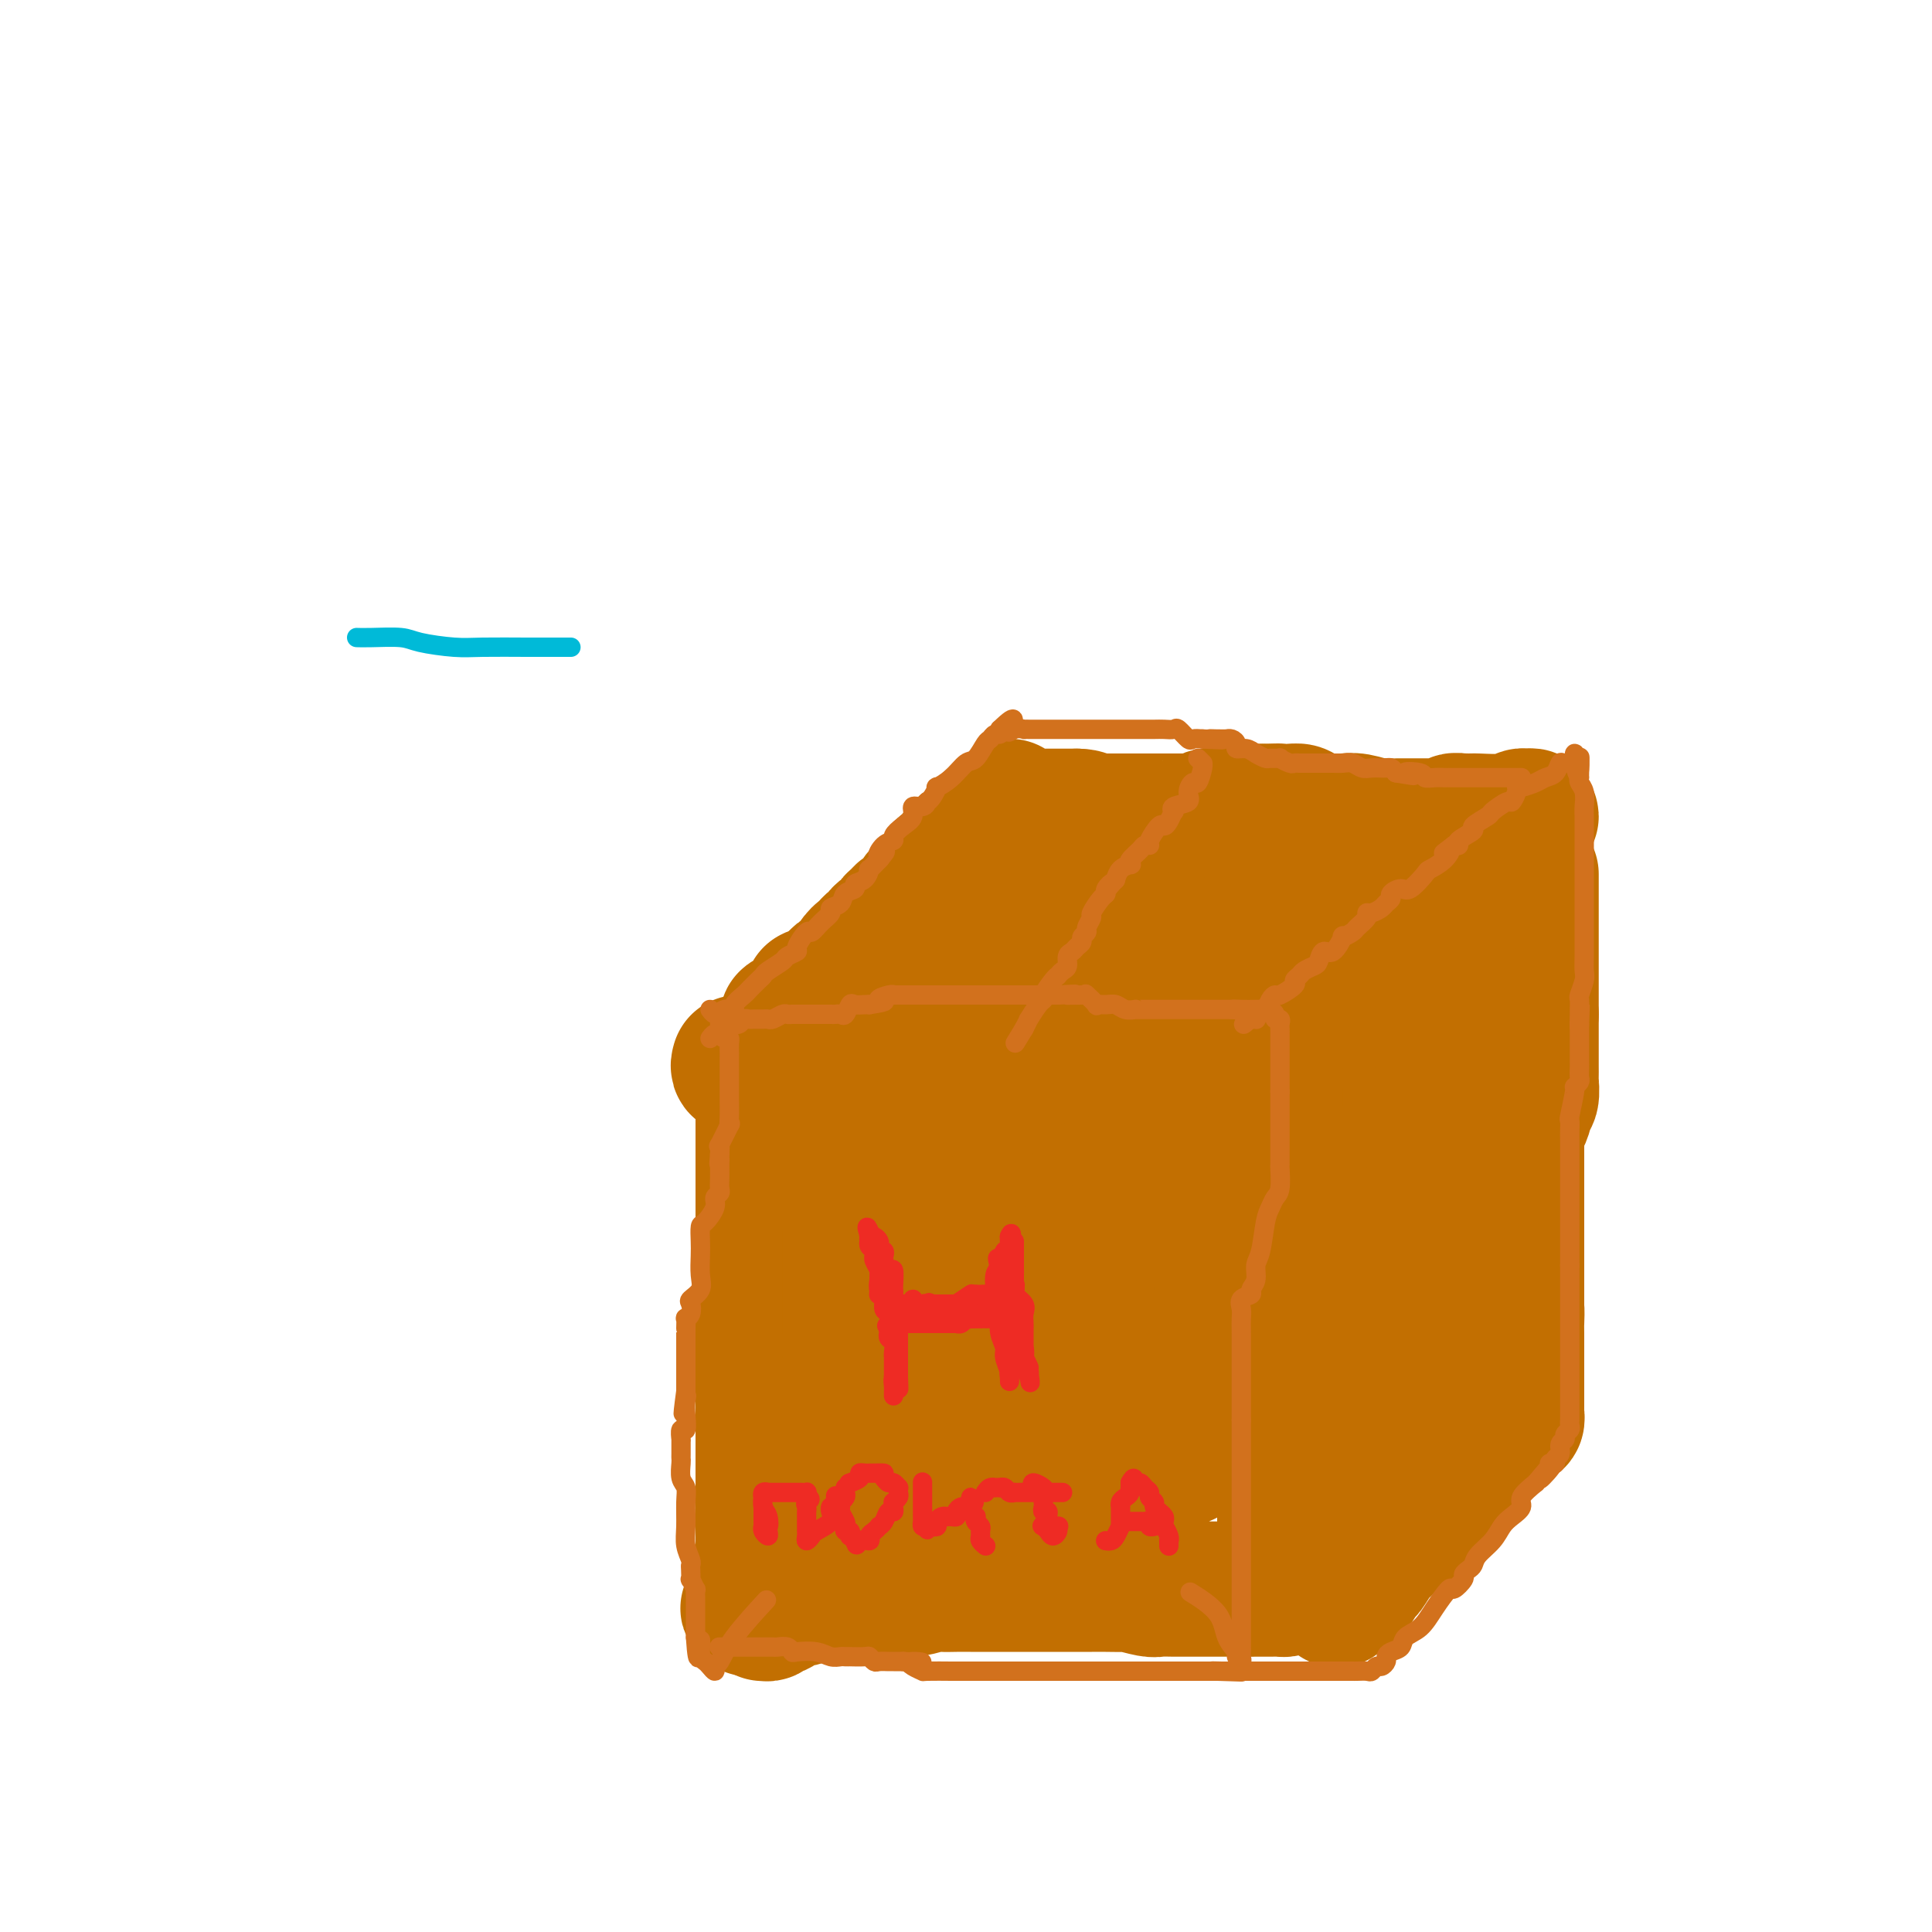 <svg viewBox='0 0 400 400' version='1.1' xmlns='http://www.w3.org/2000/svg' xmlns:xlink='http://www.w3.org/1999/xlink'><g fill='none' stroke='#C26F01' stroke-width='28' stroke-linecap='round' stroke-linejoin='round'><path d='M153,220c-0.122,0.422 -0.244,0.845 0,1c0.244,0.155 0.853,0.043 1,0c0.147,-0.043 -0.168,-0.015 0,0c0.168,0.015 0.819,0.018 1,0c0.181,-0.018 -0.109,-0.057 0,0c0.109,0.057 0.617,0.212 1,0c0.383,-0.212 0.642,-0.789 1,-1c0.358,-0.211 0.817,-0.057 1,0c0.183,0.057 0.091,0.015 0,0c-0.091,-0.015 -0.179,-0.004 0,0c0.179,0.004 0.626,0.001 1,0c0.374,-0.001 0.675,-0.000 1,0c0.325,0.000 0.675,0.000 1,0c0.325,-0.000 0.626,-0.000 1,0c0.374,0.000 0.821,0.000 1,0c0.179,-0.000 0.089,-0.000 0,0'/><path d='M163,220c1.668,0.061 0.838,0.212 1,0c0.162,-0.212 1.314,-0.789 2,-1c0.686,-0.211 0.905,-0.057 1,0c0.095,0.057 0.067,0.015 0,0c-0.067,-0.015 -0.173,-0.004 0,0c0.173,0.004 0.625,0.001 1,0c0.375,-0.001 0.674,-0.000 1,0c0.326,0.000 0.679,0.000 1,0c0.321,-0.000 0.611,-0.000 1,0c0.389,0.000 0.878,-0.000 1,0c0.122,0.000 -0.122,0.000 0,0c0.122,-0.000 0.610,-0.001 1,0c0.390,0.001 0.682,0.004 1,0c0.318,-0.004 0.663,-0.015 1,0c0.337,0.015 0.668,0.057 1,0c0.332,-0.057 0.667,-0.211 1,0c0.333,0.211 0.666,0.788 1,1c0.334,0.212 0.670,0.061 1,0c0.330,-0.061 0.653,-0.031 1,0c0.347,0.031 0.718,0.065 1,0c0.282,-0.065 0.475,-0.227 1,0c0.525,0.227 1.384,0.843 2,1c0.616,0.157 0.991,-0.147 1,0c0.009,0.147 -0.349,0.743 0,1c0.349,0.257 1.403,0.174 2,0c0.597,-0.174 0.737,-0.439 1,0c0.263,0.439 0.648,1.582 1,2c0.352,0.418 0.672,0.113 1,0c0.328,-0.113 0.665,-0.032 1,0c0.335,0.032 0.667,0.016 1,0'/><path d='M192,224c2.793,0.774 1.277,0.207 1,0c-0.277,-0.207 0.686,-0.056 1,0c0.314,0.056 -0.022,0.015 0,0c0.022,-0.015 0.401,-0.004 1,0c0.599,0.004 1.417,0.001 2,0c0.583,-0.001 0.929,-0.000 1,0c0.071,0.000 -0.135,0.000 0,0c0.135,-0.000 0.610,-0.000 1,0c0.390,0.000 0.695,0.000 1,0c0.305,-0.000 0.609,-0.000 1,0c0.391,0.000 0.868,0.000 1,0c0.132,-0.000 -0.082,-0.000 0,0c0.082,0.000 0.458,0.000 1,0c0.542,-0.000 1.249,-0.000 2,0c0.751,0.000 1.546,0.000 2,0c0.454,-0.000 0.566,-0.000 1,0c0.434,0.000 1.190,0.000 2,0c0.810,-0.000 1.674,-0.000 2,0c0.326,0.000 0.112,0.000 0,0c-0.112,-0.000 -0.124,-0.000 0,0c0.124,0.000 0.384,0.000 1,0c0.616,-0.000 1.586,-0.000 2,0c0.414,0.000 0.270,0.000 1,0c0.730,-0.000 2.334,-0.000 3,0c0.666,0.000 0.394,0.000 1,0c0.606,0.000 2.091,-0.000 3,0c0.909,0.000 1.244,0.000 2,0c0.756,0.000 1.934,-0.000 3,0c1.066,0.000 2.019,0.000 3,0c0.981,0.000 1.991,0.000 3,0'/><path d='M234,224c6.465,0.000 1.628,0.000 0,0c-1.628,0.000 -0.048,0.000 1,0c1.048,-0.000 1.563,0.000 2,0c0.437,0.000 0.794,-0.000 1,0c0.206,0.000 0.260,0.000 1,0c0.740,0.000 2.166,0.000 3,0c0.834,0.000 1.077,-0.000 1,0c-0.077,0.000 -0.473,-0.000 0,0c0.473,0.000 1.817,0.000 3,0c1.183,-0.000 2.206,-0.000 3,0c0.794,0.000 1.358,0.000 2,0c0.642,-0.000 1.363,0.000 2,0c0.637,0.000 1.191,-0.000 2,0c0.809,0.000 1.875,0.000 2,0c0.125,0.000 -0.690,-0.000 -1,0c-0.310,0.000 -0.114,0.000 0,0c0.114,0.000 0.146,-0.000 0,0c-0.146,0.000 -0.470,0.000 -1,0c-0.530,0.000 -1.265,0.000 -2,0'/><path d='M253,224c-0.850,0.000 -0.976,0.000 -1,0c-0.024,0.000 0.053,0.000 -1,0c-1.053,-0.000 -3.237,0.000 -4,0c-0.763,0.000 -0.105,-0.000 0,0c0.105,0.000 -0.344,0.000 -1,0c-0.656,0.000 -1.520,0.000 -2,0c-0.480,0.000 -0.577,-0.000 -1,0c-0.423,0.000 -1.170,-0.000 -2,0c-0.830,0.000 -1.741,0.000 -2,0c-0.259,-0.000 0.133,-0.000 0,0c-0.133,0.000 -0.793,0.000 -1,0c-0.207,-0.000 0.039,0.000 0,0c-0.039,0.000 -0.364,-0.000 -1,0c-0.636,0.000 -1.585,0.000 -2,0c-0.415,0.000 -0.296,-0.000 -1,0c-0.704,0.000 -2.230,0.000 -3,0c-0.770,0.000 -0.784,-0.000 -1,0c-0.216,0.000 -0.636,0.000 -1,0c-0.364,0.000 -0.674,-0.000 -1,0c-0.326,0.000 -0.668,0.000 -1,0c-0.332,0.000 -0.653,-0.000 -1,0c-0.347,0.000 -0.719,0.000 -1,0c-0.281,0.000 -0.471,-0.000 -1,0c-0.529,0.000 -1.398,0.000 -2,0c-0.602,0.000 -0.939,-0.000 -1,0c-0.061,0.000 0.154,0.000 0,0c-0.154,0.000 -0.677,-0.000 -1,0c-0.323,0.000 -0.448,0.000 -1,0c-0.552,0.000 -1.533,-0.000 -2,0c-0.467,0.000 -0.419,0.000 -1,0c-0.581,0.000 -1.790,0.000 -3,0'/><path d='M213,224c-6.158,0.000 -1.553,0.000 0,0c1.553,0.000 0.054,0.000 -1,0c-1.054,-0.000 -1.662,0.000 -2,0c-0.338,0.000 -0.405,-0.000 -1,0c-0.595,0.000 -1.718,0.000 -2,0c-0.282,-0.000 0.275,-0.000 0,0c-0.275,0.000 -1.383,0.000 -2,0c-0.617,-0.000 -0.743,-0.000 -1,0c-0.257,0.000 -0.646,0.000 -1,0c-0.354,-0.000 -0.671,-0.000 -1,0c-0.329,0.000 -0.668,0.000 -1,0c-0.332,-0.000 -0.657,-0.000 -1,0c-0.343,0.000 -0.703,0.000 -1,0c-0.297,-0.000 -0.532,-0.000 -1,0c-0.468,0.000 -1.171,0.000 -2,0c-0.829,-0.000 -1.784,-0.000 -2,0c-0.216,0.000 0.308,0.000 0,0c-0.308,-0.000 -1.448,-0.000 -2,0c-0.552,0.000 -0.515,0.000 -1,0c-0.485,-0.000 -1.490,-0.000 -2,0c-0.510,0.000 -0.524,0.000 -1,0c-0.476,-0.000 -1.415,-0.000 -2,0c-0.585,0.000 -0.816,0.001 -1,0c-0.184,-0.001 -0.321,-0.004 -1,0c-0.679,0.004 -1.902,0.015 -3,0c-1.098,-0.015 -2.073,-0.056 -3,0c-0.927,0.056 -1.806,0.208 -2,0c-0.194,-0.208 0.299,-0.777 0,-1c-0.299,-0.223 -1.388,-0.098 -2,0c-0.612,0.098 -0.746,0.171 -1,0c-0.254,-0.171 -0.627,-0.585 -1,-1'/><path d='M172,222c-6.250,-0.305 -1.374,-0.068 0,0c1.374,0.068 -0.753,-0.034 -2,0c-1.247,0.034 -1.612,0.205 -2,0c-0.388,-0.205 -0.797,-0.787 -1,-1c-0.203,-0.213 -0.199,-0.057 -1,0c-0.801,0.057 -2.408,0.015 -3,0c-0.592,-0.015 -0.169,-0.004 0,0c0.169,0.004 0.085,0.002 0,0'/><path d='M158,219c-0.431,0.000 -0.863,0.000 -1,0c-0.137,-0.000 0.020,-0.000 0,0c-0.020,0.000 -0.216,0.001 0,0c0.216,-0.001 0.846,-0.003 1,0c0.154,0.003 -0.166,0.011 0,0c0.166,-0.011 0.819,-0.041 1,0c0.181,0.041 -0.110,0.155 0,0c0.110,-0.155 0.622,-0.577 1,-1c0.378,-0.423 0.622,-0.845 1,-1c0.378,-0.155 0.890,-0.042 1,0c0.110,0.042 -0.182,0.012 0,0c0.182,-0.012 0.839,-0.007 1,0c0.161,0.007 -0.174,0.016 0,0c0.174,-0.016 0.858,-0.056 1,0c0.142,0.056 -0.258,0.208 0,0c0.258,-0.208 1.172,-0.778 2,-1c0.828,-0.222 1.569,-0.098 2,0c0.431,0.098 0.552,0.171 1,0c0.448,-0.171 1.224,-0.585 2,-1'/><path d='M171,215c2.439,-0.619 2.038,-0.166 2,0c-0.038,0.166 0.287,0.044 1,0c0.713,-0.044 1.816,-0.012 2,0c0.184,0.012 -0.549,0.003 0,0c0.549,-0.003 2.379,-0.001 3,0c0.621,0.001 0.031,0.000 0,0c-0.031,-0.000 0.495,-0.000 1,0c0.505,0.000 0.989,0.000 1,0c0.011,-0.000 -0.449,-0.000 0,0c0.449,0.000 1.808,0.000 3,0c1.192,-0.000 2.217,-0.000 3,0c0.783,0.000 1.325,0.000 2,0c0.675,-0.000 1.484,-0.000 2,0c0.516,0.000 0.738,0.000 1,0c0.262,-0.000 0.565,-0.000 1,0c0.435,0.000 1.004,0.000 2,0c0.996,-0.000 2.421,-0.000 3,0c0.579,0.000 0.312,0.000 1,0c0.688,-0.000 2.330,-0.000 3,0c0.670,0.000 0.368,0.000 1,0c0.632,-0.000 2.200,-0.000 3,0c0.800,0.000 0.834,0.000 1,0c0.166,-0.000 0.466,-0.000 1,0c0.534,0.000 1.303,-0.000 2,0c0.697,0.000 1.324,-0.000 2,0c0.676,0.000 1.402,-0.000 2,0c0.598,0.000 1.069,-0.000 2,0c0.931,0.000 2.322,-0.000 3,0c0.678,0.000 0.644,-0.000 1,0c0.356,0.000 1.102,-0.000 2,0c0.898,0.000 1.949,0.000 3,0'/><path d='M225,215c9.518,-0.000 6.313,-0.000 6,0c-0.313,0.000 2.267,0.000 4,0c1.733,-0.000 2.619,-0.001 4,0c1.381,0.001 3.255,0.002 4,0c0.745,-0.002 0.359,-0.007 0,0c-0.359,0.007 -0.693,0.026 0,0c0.693,-0.026 2.412,-0.098 3,0c0.588,0.098 0.045,0.366 1,1c0.955,0.634 3.407,1.633 5,2c1.593,0.367 2.327,0.102 3,0c0.673,-0.102 1.287,-0.042 2,0c0.713,0.042 1.526,0.064 2,0c0.474,-0.064 0.610,-0.214 1,0c0.390,0.214 1.036,0.792 2,1c0.964,0.208 2.248,0.045 3,0c0.752,-0.045 0.972,0.026 1,0c0.028,-0.026 -0.135,-0.150 0,0c0.135,0.150 0.567,0.575 1,1'/><path d='M267,220c6.497,1.028 1.741,1.098 0,1c-1.741,-0.098 -0.466,-0.366 0,0c0.466,0.366 0.125,1.364 0,2c-0.125,0.636 -0.033,0.911 0,1c0.033,0.089 0.009,-0.007 0,0c-0.009,0.007 -0.002,0.119 0,1c0.002,0.881 0.000,2.532 0,3c-0.000,0.468 0.002,-0.245 0,0c-0.002,0.245 -0.008,1.449 0,2c0.008,0.551 0.030,0.449 0,1c-0.030,0.551 -0.113,1.756 0,2c0.113,0.244 0.423,-0.472 0,0c-0.423,0.472 -1.577,2.133 -2,3c-0.423,0.867 -0.113,0.941 0,1c0.113,0.059 0.030,0.101 0,1c-0.030,0.899 -0.008,2.653 0,4c0.008,1.347 0.002,2.287 0,3c-0.002,0.713 -0.001,1.200 0,2c0.001,0.800 0.000,1.913 0,3c-0.000,1.087 -0.000,2.147 0,3c0.000,0.853 0.000,1.500 0,3c-0.000,1.500 -0.000,3.854 0,5c0.000,1.146 0.000,1.084 0,2c-0.000,0.916 -0.000,2.809 0,4c0.000,1.191 0.000,1.681 0,2c-0.000,0.319 -0.001,0.467 0,1c0.001,0.533 0.003,1.449 0,2c-0.003,0.551 -0.011,0.735 0,1c0.011,0.265 0.041,0.610 0,1c-0.041,0.390 -0.155,0.826 0,2c0.155,1.174 0.577,3.087 1,5'/><path d='M266,281c-0.155,9.547 -0.041,2.914 0,1c0.041,-1.914 0.011,0.891 0,2c-0.011,1.109 -0.003,0.522 0,1c0.003,0.478 0.001,2.022 0,3c-0.001,0.978 -0.000,1.391 0,2c0.000,0.609 0.000,1.414 0,2c-0.000,0.586 -0.000,0.954 0,2c0.000,1.046 0.000,2.769 0,4c-0.000,1.231 0.000,1.968 0,3c-0.000,1.032 -0.000,2.358 0,4c0.000,1.642 0.000,3.598 0,5c-0.000,1.402 -0.000,2.249 0,4c0.000,1.751 0.001,4.406 0,6c-0.001,1.594 -0.003,2.126 0,3c0.003,0.874 0.010,2.091 0,3c-0.010,0.909 -0.037,1.512 0,2c0.037,0.488 0.137,0.863 0,1c-0.137,0.137 -0.511,0.037 -1,0c-0.489,-0.037 -1.093,-0.010 -2,0c-0.907,0.010 -2.116,0.003 -3,0c-0.884,-0.003 -1.442,-0.001 -2,0'/><path d='M258,329c-1.717,0.000 -2.010,0.000 -3,0c-0.990,-0.000 -2.678,-0.000 -4,0c-1.322,0.000 -2.277,0.001 -3,0c-0.723,-0.001 -1.214,-0.004 -2,0c-0.786,0.004 -1.868,0.015 -3,0c-1.132,-0.015 -2.316,-0.057 -3,0c-0.684,0.057 -0.868,0.211 -2,0c-1.132,-0.211 -3.212,-0.789 -4,-1c-0.788,-0.211 -0.286,-0.057 -1,0c-0.714,0.057 -2.645,0.015 -4,0c-1.355,-0.015 -2.134,-0.004 -3,0c-0.866,0.004 -1.817,0.001 -3,0c-1.183,-0.001 -2.596,-0.000 -3,0c-0.404,0.000 0.202,0.000 0,0c-0.202,-0.000 -1.213,-0.000 -2,0c-0.787,0.000 -1.352,0.000 -2,0c-0.648,-0.000 -1.381,-0.000 -2,0c-0.619,0.000 -1.125,-0.000 -2,0c-0.875,0.000 -2.121,0.000 -3,0c-0.879,-0.000 -1.393,-0.000 -2,0c-0.607,0.000 -1.308,0.000 -2,0c-0.692,-0.000 -1.377,-0.001 -2,0c-0.623,0.001 -1.184,0.004 -2,0c-0.816,-0.004 -1.885,-0.015 -3,0c-1.115,0.015 -2.275,0.057 -3,0c-0.725,-0.057 -1.016,-0.211 -2,0c-0.984,0.211 -2.661,0.789 -4,1c-1.339,0.211 -2.338,0.057 -3,0c-0.662,-0.057 -0.986,-0.015 -1,0c-0.014,0.015 0.282,0.004 0,0c-0.282,-0.004 -1.141,-0.002 -2,0'/><path d='M183,329c-11.491,-0.000 -2.719,-0.000 0,0c2.719,0.000 -0.615,0.000 -2,0c-1.385,-0.000 -0.821,-0.000 -1,0c-0.179,0.000 -1.099,0.000 -2,0c-0.901,-0.000 -1.781,-0.000 -2,0c-0.219,0.000 0.225,0.000 0,0c-0.225,-0.000 -1.119,-0.001 -2,0c-0.881,0.001 -1.749,0.003 -2,0c-0.251,-0.003 0.117,-0.011 0,0c-0.117,0.011 -0.718,0.042 -1,0c-0.282,-0.042 -0.246,-0.157 -1,0c-0.754,0.157 -2.299,0.586 -3,1c-0.701,0.414 -0.560,0.814 -1,1c-0.440,0.186 -1.462,0.159 -2,0c-0.538,-0.159 -0.593,-0.449 -1,0c-0.407,0.449 -1.166,1.638 -2,2c-0.834,0.362 -1.743,-0.102 -2,0c-0.257,0.102 0.137,0.770 0,1c-0.137,0.230 -0.806,0.024 -1,0c-0.194,-0.024 0.087,0.136 0,0c-0.087,-0.136 -0.544,-0.568 -1,-1'/><path d='M157,333c-4.083,0.419 -1.290,-0.534 0,-1c1.290,-0.466 1.078,-0.445 1,-1c-0.078,-0.555 -0.021,-1.687 0,-2c0.021,-0.313 0.006,0.193 0,0c-0.006,-0.193 -0.001,-1.086 0,-2c0.001,-0.914 0.000,-1.850 0,-2c-0.000,-0.150 -0.000,0.484 0,0c0.000,-0.484 0.000,-2.087 0,-3c-0.000,-0.913 -0.000,-1.135 0,-2c0.000,-0.865 0.000,-2.372 0,-3c-0.000,-0.628 -0.000,-0.376 0,-1c0.000,-0.624 0.000,-2.125 0,-3c-0.000,-0.875 -0.000,-1.124 0,-2c0.000,-0.876 0.000,-2.380 0,-3c-0.000,-0.620 -0.000,-0.357 0,-1c0.000,-0.643 0.000,-2.193 0,-3c-0.000,-0.807 -0.000,-0.872 0,-1c0.000,-0.128 0.000,-0.320 0,-1c-0.000,-0.680 -0.000,-1.849 0,-3c0.000,-1.151 0.000,-2.283 0,-3c-0.000,-0.717 -0.000,-1.019 0,-2c0.000,-0.981 0.000,-2.642 0,-4c-0.000,-1.358 -0.000,-2.414 0,-3c0.000,-0.586 0.000,-0.704 0,-1c0.000,-0.296 -0.000,-0.771 0,-1c0.000,-0.229 0.000,-0.213 0,-1c0.000,-0.787 -0.000,-2.376 0,-3c0.000,-0.624 0.000,-0.283 0,-1c0.000,-0.717 -0.000,-2.490 0,-4c0.000,-1.510 0.000,-2.755 0,-4'/><path d='M158,272c0.155,-10.024 0.041,-4.583 0,-3c-0.041,1.583 -0.011,-0.693 0,-2c0.011,-1.307 0.003,-1.645 0,-2c-0.003,-0.355 -0.001,-0.728 0,-1c0.001,-0.272 0.000,-0.445 0,-1c-0.000,-0.555 -0.000,-1.494 0,-2c0.000,-0.506 0.000,-0.581 0,-1c-0.000,-0.419 -0.000,-1.182 0,-2c0.000,-0.818 0.000,-1.692 0,-3c-0.000,-1.308 -0.000,-3.050 0,-4c0.000,-0.950 0.000,-1.109 0,-2c-0.000,-0.891 -0.000,-2.514 0,-3c0.000,-0.486 0.000,0.166 0,0c-0.000,-0.166 -0.000,-1.149 0,-2c0.000,-0.851 0.000,-1.569 0,-2c-0.000,-0.431 -0.000,-0.573 0,-1c0.000,-0.427 0.000,-1.137 0,-2c-0.000,-0.863 -0.000,-1.877 0,-3c0.000,-1.123 0.000,-2.353 0,-3c-0.000,-0.647 -0.000,-0.709 0,-1c0.000,-0.291 0.000,-0.809 0,-1c-0.000,-0.191 -0.000,-0.055 0,0c0.000,0.055 0.000,0.027 0,0'/><path d='M158,231c0.123,-6.347 0.431,-1.715 1,0c0.569,1.715 1.400,0.512 2,0c0.600,-0.512 0.969,-0.334 2,0c1.031,0.334 2.724,0.825 4,1c1.276,0.175 2.135,0.033 3,0c0.865,-0.033 1.736,0.043 2,0c0.264,-0.043 -0.080,-0.206 0,0c0.080,0.206 0.583,0.780 1,1c0.417,0.220 0.749,0.086 1,0c0.251,-0.086 0.423,-0.125 2,0c1.577,0.125 4.560,0.413 7,1c2.440,0.587 4.337,1.472 6,2c1.663,0.528 3.091,0.700 4,1c0.909,0.300 1.300,0.727 2,1c0.700,0.273 1.710,0.393 3,1c1.290,0.607 2.860,1.703 5,2c2.140,0.297 4.851,-0.204 7,0c2.149,0.204 3.737,1.112 5,2c1.263,0.888 2.200,1.755 3,2c0.800,0.245 1.462,-0.130 2,0c0.538,0.130 0.953,0.767 1,1c0.047,0.233 -0.276,0.062 0,0c0.276,-0.062 1.149,-0.017 2,0c0.851,0.017 1.681,0.004 2,0c0.319,-0.004 0.127,-0.001 0,0c-0.127,0.001 -0.188,0.000 0,0c0.188,-0.000 0.625,-0.000 1,0c0.375,0.000 0.687,0.000 1,0'/><path d='M227,246c10.580,2.365 2.531,0.777 0,0c-2.531,-0.777 0.455,-0.745 2,-1c1.545,-0.255 1.648,-0.799 2,-1c0.352,-0.201 0.953,-0.059 2,0c1.047,0.059 2.540,0.034 4,0c1.460,-0.034 2.889,-0.078 4,0c1.111,0.078 1.905,0.276 3,0c1.095,-0.276 2.489,-1.027 3,-1c0.511,0.027 0.137,0.832 0,1c-0.137,0.168 -0.037,-0.303 0,0c0.037,0.303 0.010,1.378 0,2c-0.010,0.622 -0.003,0.789 0,1c0.003,0.211 0.001,0.466 0,1c-0.001,0.534 -0.000,1.348 0,2c0.000,0.652 0.001,1.142 0,2c-0.001,0.858 -0.004,2.084 0,3c0.004,0.916 0.015,1.522 0,2c-0.015,0.478 -0.056,0.829 0,2c0.056,1.171 0.207,3.161 0,4c-0.207,0.839 -0.774,0.525 -1,1c-0.226,0.475 -0.113,1.737 0,3'/><path d='M246,267c-0.155,3.912 -0.041,1.692 0,1c0.041,-0.692 0.011,0.142 0,1c-0.011,0.858 -0.003,1.739 0,2c0.003,0.261 0.001,-0.097 0,0c-0.001,0.097 -0.000,0.649 0,1c0.000,0.351 0.000,0.501 0,1c-0.000,0.499 -0.000,1.347 0,2c0.000,0.653 0.000,1.110 0,2c-0.000,0.890 -0.000,2.211 0,3c0.000,0.789 0.000,1.046 0,2c-0.000,0.954 -0.000,2.606 0,4c0.000,1.394 0.000,2.530 0,4c-0.000,1.470 -0.000,3.272 0,4c0.000,0.728 0.001,0.380 0,1c-0.001,0.620 -0.002,2.209 0,3c0.002,0.791 0.007,0.785 0,1c-0.007,0.215 -0.026,0.650 0,1c0.026,0.350 0.098,0.616 0,1c-0.098,0.384 -0.364,0.888 -1,1c-0.636,0.112 -1.640,-0.168 -2,0c-0.360,0.168 -0.074,0.785 0,1c0.074,0.215 -0.064,0.030 -1,0c-0.936,-0.030 -2.671,0.097 -4,0c-1.329,-0.097 -2.253,-0.418 -3,0c-0.747,0.418 -1.316,1.574 -3,2c-1.684,0.426 -4.481,0.122 -6,0c-1.519,-0.122 -1.759,-0.061 -2,0'/><path d='M224,305c-3.992,0.862 -2.972,1.015 -3,1c-0.028,-0.015 -1.104,-0.200 -2,0c-0.896,0.200 -1.613,0.786 -2,1c-0.387,0.214 -0.445,0.057 -1,0c-0.555,-0.057 -1.607,-0.015 -2,0c-0.393,0.015 -0.128,0.004 -1,0c-0.872,-0.004 -2.879,-0.001 -4,0c-1.121,0.001 -1.354,0.000 -2,0c-0.646,-0.000 -1.706,-0.000 -3,0c-1.294,0.000 -2.824,0.000 -4,0c-1.176,-0.000 -1.999,-0.000 -3,0c-1.001,0.000 -2.182,0.000 -3,0c-0.818,-0.000 -1.274,-0.000 -2,0c-0.726,0.000 -1.722,0.000 -2,0c-0.278,-0.000 0.163,-0.000 0,0c-0.163,0.000 -0.928,0.000 -1,0c-0.072,-0.000 0.551,-0.000 0,0c-0.551,0.000 -2.276,0.001 -3,0c-0.724,-0.001 -0.445,-0.003 -1,0c-0.555,0.003 -1.943,0.011 -3,0c-1.057,-0.011 -1.785,-0.041 -2,0c-0.215,0.041 0.081,0.155 0,0c-0.081,-0.155 -0.541,-0.577 -1,-1'/><path d='M179,306c-7.205,-0.163 -2.719,-1.072 -1,-2c1.719,-0.928 0.671,-1.875 0,-3c-0.671,-1.125 -0.964,-2.428 -1,-4c-0.036,-1.572 0.187,-3.414 0,-5c-0.187,-1.586 -0.782,-2.917 -1,-4c-0.218,-1.083 -0.058,-1.919 0,-3c0.058,-1.081 0.016,-2.408 0,-4c-0.016,-1.592 -0.004,-3.448 0,-5c0.004,-1.552 0.001,-2.800 0,-4c-0.001,-1.200 -0.000,-2.351 0,-4c0.000,-1.649 0.000,-3.795 0,-5c-0.000,-1.205 -0.000,-1.470 0,-2c0.000,-0.530 -0.000,-1.326 0,-2c0.000,-0.674 0.000,-1.226 0,-2c-0.000,-0.774 -0.001,-1.770 0,-2c0.001,-0.230 0.003,0.307 0,0c-0.003,-0.307 -0.012,-1.459 0,-2c0.012,-0.541 0.044,-0.470 0,-1c-0.044,-0.530 -0.166,-1.660 0,-2c0.166,-0.340 0.619,0.108 1,0c0.381,-0.108 0.690,-0.774 1,-1c0.310,-0.226 0.620,-0.012 1,0c0.380,0.012 0.831,-0.179 2,0c1.169,0.179 3.056,0.728 4,1c0.944,0.272 0.944,0.269 3,1c2.056,0.731 6.169,2.197 8,3c1.831,0.803 1.380,0.944 2,1c0.620,0.056 2.310,0.028 4,0'/><path d='M202,255c4.080,1.376 3.778,1.818 4,2c0.222,0.182 0.966,0.106 2,0c1.034,-0.106 2.357,-0.241 3,0c0.643,0.241 0.606,0.857 1,1c0.394,0.143 1.220,-0.187 2,0c0.780,0.187 1.516,0.890 2,1c0.484,0.110 0.718,-0.373 2,0c1.282,0.373 3.611,1.603 5,2c1.389,0.397 1.836,-0.039 2,0c0.164,0.039 0.044,0.551 0,1c-0.044,0.449 -0.011,0.834 0,1c0.011,0.166 0.002,0.113 0,0c-0.002,-0.113 0.003,-0.286 0,0c-0.003,0.286 -0.015,1.032 0,2c0.015,0.968 0.058,2.158 0,3c-0.058,0.842 -0.217,1.335 0,2c0.217,0.665 0.809,1.503 0,3c-0.809,1.497 -3.020,3.655 -4,5c-0.980,1.345 -0.729,1.877 -1,2c-0.271,0.123 -1.065,-0.163 -2,0c-0.935,0.163 -2.011,0.776 -3,1c-0.989,0.224 -1.890,0.060 -3,0c-1.110,-0.060 -2.429,-0.016 -4,0c-1.571,0.016 -3.395,0.004 -5,0c-1.605,-0.004 -2.991,-0.001 -4,0c-1.009,0.001 -1.642,0.000 -2,0c-0.358,-0.000 -0.443,-0.000 -1,0c-0.557,0.000 -1.588,0.000 -2,0c-0.412,-0.000 -0.206,-0.000 0,0'/><path d='M194,281c-3.350,0.088 -1.223,0.307 -1,0c0.223,-0.307 -1.456,-1.139 -2,-2c-0.544,-0.861 0.048,-1.750 0,-2c-0.048,-0.250 -0.735,0.140 -1,0c-0.265,-0.140 -0.107,-0.808 0,-1c0.107,-0.192 0.165,0.092 0,0c-0.165,-0.092 -0.551,-0.561 0,-1c0.551,-0.439 2.041,-0.847 4,-1c1.959,-0.153 4.389,-0.053 7,0c2.611,0.053 5.404,0.057 9,0c3.596,-0.057 7.997,-0.174 10,0c2.003,0.174 1.608,0.638 2,1c0.392,0.362 1.569,0.620 2,1c0.431,0.380 0.114,0.880 0,1c-0.114,0.120 -0.027,-0.141 0,0c0.027,0.141 -0.006,0.682 0,1c0.006,0.318 0.051,0.412 0,1c-0.051,0.588 -0.197,1.668 0,2c0.197,0.332 0.736,-0.086 1,0c0.264,0.086 0.254,0.677 0,1c-0.254,0.323 -0.751,0.379 0,1c0.751,0.621 2.750,1.806 4,3c1.250,1.194 1.749,2.398 2,3c0.251,0.602 0.252,0.603 1,1c0.748,0.397 2.242,1.189 3,2c0.758,0.811 0.781,1.641 1,2c0.219,0.359 0.634,0.245 1,0c0.366,-0.245 0.683,-0.623 1,-1'/><path d='M238,293c2.837,2.776 0.930,0.217 0,-1c-0.930,-1.217 -0.884,-1.091 -1,-2c-0.116,-0.909 -0.394,-2.853 -1,-4c-0.606,-1.147 -1.540,-1.499 -2,-2c-0.460,-0.501 -0.447,-1.153 -1,-2c-0.553,-0.847 -1.671,-1.889 -3,-3c-1.329,-1.111 -2.870,-2.290 -5,-4c-2.130,-1.710 -4.848,-3.952 -8,-6c-3.152,-2.048 -6.736,-3.901 -10,-6c-3.264,-2.099 -6.206,-4.444 -9,-6c-2.794,-1.556 -5.439,-2.322 -7,-3c-1.561,-0.678 -2.037,-1.268 -3,-2c-0.963,-0.732 -2.413,-1.604 -3,-2c-0.587,-0.396 -0.311,-0.314 -1,-1c-0.689,-0.686 -2.343,-2.141 -3,-3c-0.657,-0.859 -0.318,-1.124 -1,-2c-0.682,-0.876 -2.386,-2.365 -3,-3c-0.614,-0.635 -0.139,-0.418 -1,-1c-0.861,-0.582 -3.058,-1.962 -4,-3c-0.942,-1.038 -0.630,-1.732 -1,-3c-0.370,-1.268 -1.424,-3.109 -2,-4c-0.576,-0.891 -0.675,-0.830 -1,-1c-0.325,-0.170 -0.875,-0.570 -1,-1c-0.125,-0.430 0.177,-0.889 0,-1c-0.177,-0.111 -0.831,0.125 -1,0c-0.169,-0.125 0.147,-0.611 0,-1c-0.147,-0.389 -0.756,-0.683 -1,-1c-0.244,-0.317 -0.122,-0.659 0,-1'/><path d='M165,224c-3.090,-3.970 -0.814,-0.896 0,0c0.814,0.896 0.166,-0.386 0,-1c-0.166,-0.614 0.152,-0.560 0,-1c-0.152,-0.440 -0.772,-1.373 -1,-2c-0.228,-0.627 -0.065,-0.946 0,-1c0.065,-0.054 0.032,0.159 0,0c-0.032,-0.159 -0.061,-0.691 0,-1c0.061,-0.309 0.213,-0.397 0,-1c-0.213,-0.603 -0.790,-1.721 -1,-2c-0.210,-0.279 -0.053,0.280 0,0c0.053,-0.280 0.003,-1.400 0,-2c-0.003,-0.600 0.041,-0.681 0,-1c-0.041,-0.319 -0.166,-0.877 0,-1c0.166,-0.123 0.623,0.189 1,0c0.377,-0.189 0.675,-0.878 1,-1c0.325,-0.122 0.678,0.322 1,0c0.322,-0.322 0.615,-1.410 1,-2c0.385,-0.590 0.863,-0.683 1,-1c0.137,-0.317 -0.066,-0.858 0,-1c0.066,-0.142 0.402,0.116 1,0c0.598,-0.116 1.456,-0.604 2,-1c0.544,-0.396 0.772,-0.698 1,-1'/><path d='M172,204c1.340,-1.345 0.189,-0.208 0,0c-0.189,0.208 0.583,-0.512 1,-1c0.417,-0.488 0.480,-0.743 1,-1c0.520,-0.257 1.498,-0.517 2,-1c0.502,-0.483 0.530,-1.190 1,-2c0.470,-0.810 1.383,-1.723 2,-2c0.617,-0.277 0.937,0.080 1,0c0.063,-0.080 -0.133,-0.599 0,-1c0.133,-0.401 0.595,-0.685 1,-1c0.405,-0.315 0.752,-0.662 1,-1c0.248,-0.338 0.395,-0.669 1,-1c0.605,-0.331 1.668,-0.662 2,-1c0.332,-0.338 -0.065,-0.681 0,-1c0.065,-0.319 0.594,-0.613 1,-1c0.406,-0.387 0.689,-0.867 1,-1c0.311,-0.133 0.651,0.082 1,0c0.349,-0.082 0.707,-0.462 1,-1c0.293,-0.538 0.521,-1.233 1,-2c0.479,-0.767 1.209,-1.605 2,-2c0.791,-0.395 1.645,-0.349 2,-1c0.355,-0.651 0.212,-2.001 1,-3c0.788,-0.999 2.506,-1.648 3,-2c0.494,-0.352 -0.236,-0.409 0,-1c0.236,-0.591 1.439,-1.718 2,-2c0.561,-0.282 0.480,0.279 1,0c0.520,-0.279 1.641,-1.399 2,-2c0.359,-0.601 -0.045,-0.683 0,-1c0.045,-0.317 0.538,-0.868 1,-1c0.462,-0.132 0.894,0.157 1,0c0.106,-0.157 -0.112,-0.759 0,-1c0.112,-0.241 0.556,-0.120 1,0'/><path d='M206,170c5.495,-5.486 2.232,-2.202 1,-1c-1.232,1.202 -0.432,0.322 0,0c0.432,-0.322 0.497,-0.086 1,0c0.503,0.086 1.444,0.023 2,0c0.556,-0.023 0.726,-0.006 1,0c0.274,0.006 0.651,0.002 1,0c0.349,-0.002 0.671,-0.000 1,0c0.329,0.000 0.664,0.000 1,0c0.336,-0.000 0.672,-0.000 1,0c0.328,0.000 0.648,0.000 1,0c0.352,-0.000 0.735,-0.000 1,0c0.265,0.000 0.413,0.000 1,0c0.587,-0.000 1.613,-0.000 2,0c0.387,0.000 0.135,0.000 0,0c-0.135,-0.000 -0.152,-0.000 0,0c0.152,0.000 0.472,0.000 1,0c0.528,-0.000 1.264,-0.000 2,0'/><path d='M223,169c2.804,0.072 1.314,0.751 1,1c-0.314,0.249 0.549,0.067 1,0c0.451,-0.067 0.492,-0.018 1,0c0.508,0.018 1.484,0.005 3,0c1.516,-0.005 3.573,-0.001 6,0c2.427,0.001 5.224,0.000 7,0c1.776,-0.000 2.530,0.001 3,0c0.470,-0.001 0.655,-0.004 1,0c0.345,0.004 0.852,0.015 1,0c0.148,-0.015 -0.061,-0.057 0,0c0.061,0.057 0.393,0.212 1,0c0.607,-0.212 1.490,-0.793 2,-1c0.510,-0.207 0.647,-0.041 1,0c0.353,0.041 0.921,-0.041 1,0c0.079,0.041 -0.333,0.207 0,0c0.333,-0.207 1.411,-0.788 2,-1c0.589,-0.212 0.690,-0.057 1,0c0.310,0.057 0.829,0.015 1,0c0.171,-0.015 -0.006,-0.004 0,0c0.006,0.004 0.194,0.001 1,0c0.806,-0.001 2.230,-0.000 3,0c0.770,0.000 0.885,0.000 1,0'/><path d='M261,168c6.289,-0.155 3.011,-0.041 2,0c-1.011,0.041 0.244,0.010 1,0c0.756,-0.010 1.015,-0.000 1,0c-0.015,0.000 -0.302,-0.010 0,0c0.302,0.010 1.193,0.041 2,0c0.807,-0.041 1.530,-0.155 2,0c0.470,0.155 0.688,0.577 1,1c0.312,0.423 0.720,0.846 1,1c0.280,0.154 0.433,0.040 1,0c0.567,-0.040 1.548,-0.007 2,0c0.452,0.007 0.374,-0.012 1,0c0.626,0.012 1.956,0.056 3,0c1.044,-0.056 1.800,-0.211 3,0c1.200,0.211 2.842,0.789 4,1c1.158,0.211 1.831,0.057 2,0c0.169,-0.057 -0.166,-0.015 0,0c0.166,0.015 0.832,0.004 1,0c0.168,-0.004 -0.163,-0.001 1,0c1.163,0.001 3.821,0.000 5,0c1.179,-0.000 0.879,0.001 1,0c0.121,-0.001 0.662,-0.004 1,0c0.338,0.004 0.472,0.015 1,0c0.528,-0.015 1.451,-0.056 2,0c0.549,0.056 0.725,0.207 1,0c0.275,-0.207 0.650,-0.774 1,-1c0.350,-0.226 0.675,-0.113 1,0'/><path d='M302,170c6.518,0.308 2.314,0.079 1,0c-1.314,-0.079 0.263,-0.007 1,0c0.737,0.007 0.633,-0.052 2,0c1.367,0.052 4.206,0.214 6,0c1.794,-0.214 2.544,-0.804 3,-1c0.456,-0.196 0.616,0.003 1,0c0.384,-0.003 0.990,-0.208 1,0c0.010,0.208 -0.575,0.828 -1,1c-0.425,0.172 -0.690,-0.104 -1,0c-0.310,0.104 -0.665,0.587 -1,1c-0.335,0.413 -0.650,0.754 -1,1c-0.350,0.246 -0.734,0.395 -1,1c-0.266,0.605 -0.414,1.664 -1,2c-0.586,0.336 -1.609,-0.052 -2,0c-0.391,0.052 -0.150,0.543 0,1c0.150,0.457 0.209,0.879 0,1c-0.209,0.121 -0.685,-0.060 -1,0c-0.315,0.060 -0.469,0.362 -1,1c-0.531,0.638 -1.437,1.611 -2,2c-0.563,0.389 -0.781,0.195 -1,0'/><path d='M304,180c-1.591,1.674 -0.069,0.359 0,0c0.069,-0.359 -1.317,0.236 -2,1c-0.683,0.764 -0.664,1.695 -1,2c-0.336,0.305 -1.028,-0.017 -1,0c0.028,0.017 0.775,0.373 0,1c-0.775,0.627 -3.071,1.526 -4,2c-0.929,0.474 -0.492,0.522 -1,1c-0.508,0.478 -1.963,1.386 -3,2c-1.037,0.614 -1.658,0.934 -2,1c-0.342,0.066 -0.406,-0.123 -1,0c-0.594,0.123 -1.719,0.558 -2,1c-0.281,0.442 0.282,0.891 0,1c-0.282,0.109 -1.410,-0.121 -2,0c-0.590,0.121 -0.643,0.592 -1,1c-0.357,0.408 -1.017,0.754 -2,1c-0.983,0.246 -2.290,0.394 -3,1c-0.710,0.606 -0.822,1.672 -1,2c-0.178,0.328 -0.421,-0.082 -1,0c-0.579,0.082 -1.493,0.655 -2,1c-0.507,0.345 -0.607,0.464 -1,1c-0.393,0.536 -1.080,1.491 -2,2c-0.920,0.509 -2.074,0.572 -3,1c-0.926,0.428 -1.624,1.223 -2,2c-0.376,0.777 -0.431,1.538 -1,2c-0.569,0.462 -1.653,0.624 -2,1c-0.347,0.376 0.044,0.964 0,1c-0.044,0.036 -0.522,-0.482 -1,-1'/><path d='M263,207c-6.343,3.954 -1.700,0.340 0,-1c1.700,-1.340 0.456,-0.406 0,0c-0.456,0.406 -0.123,0.283 0,0c0.123,-0.283 0.036,-0.726 0,-1c-0.036,-0.274 -0.022,-0.379 0,-1c0.022,-0.621 0.052,-1.756 0,-2c-0.052,-0.244 -0.187,0.405 0,0c0.187,-0.405 0.694,-1.864 1,-3c0.306,-1.136 0.410,-1.950 1,-3c0.590,-1.050 1.665,-2.338 2,-3c0.335,-0.662 -0.070,-0.699 0,-1c0.070,-0.301 0.614,-0.865 1,-1c0.386,-0.135 0.614,0.160 1,0c0.386,-0.160 0.930,-0.775 1,-1c0.070,-0.225 -0.335,-0.060 0,0c0.335,0.060 1.410,0.016 -1,0c-2.410,-0.016 -8.306,-0.004 -13,0c-4.694,0.004 -8.186,0.001 -12,0c-3.814,-0.001 -7.950,-0.000 -13,0c-5.050,0.000 -11.013,0.000 -15,0c-3.987,-0.000 -5.996,-0.000 -8,0c-2.004,0.000 -4.001,0.000 -6,0c-1.999,-0.000 -3.999,-0.000 -6,0'/><path d='M196,190c-11.220,-0.155 -2.770,-0.041 0,0c2.770,0.041 -0.140,0.011 0,0c0.140,-0.011 3.332,-0.002 6,0c2.668,0.002 4.814,-0.001 7,0c2.186,0.001 4.413,0.008 7,0c2.587,-0.008 5.534,-0.032 8,0c2.466,0.032 4.450,0.118 6,0c1.550,-0.118 2.665,-0.440 4,0c1.335,0.440 2.889,1.640 4,2c1.111,0.360 1.780,-0.122 2,0c0.220,0.122 -0.009,0.848 0,1c0.009,0.152 0.256,-0.271 0,0c-0.256,0.271 -1.015,1.235 -2,2c-0.985,0.765 -2.195,1.330 -4,2c-1.805,0.670 -4.204,1.445 -5,2c-0.796,0.555 0.009,0.889 0,1c-0.009,0.111 -0.834,-0.001 -1,0c-0.166,0.001 0.327,0.114 1,0c0.673,-0.114 1.527,-0.454 3,-1c1.473,-0.546 3.564,-1.299 5,-2c1.436,-0.701 2.218,-1.351 3,-2'/><path d='M240,195c1.833,-0.667 0.917,-0.333 0,0'/><path d='M317,181c0.000,0.341 0.000,0.682 0,1c0.000,0.318 0.000,0.612 0,1c0.000,0.388 0.000,0.868 0,1c0.000,0.132 0.000,-0.086 0,0c-0.000,0.086 0.000,0.476 0,1c0.000,0.524 0.000,1.182 0,2c0.000,0.818 0.000,1.796 0,2c0.000,0.204 0.000,-0.367 0,0c0.000,0.367 0.000,1.673 0,2c0.000,0.327 0.000,-0.325 0,0c0.000,0.325 0.000,1.626 0,2c0.000,0.374 0.000,-0.180 0,0c0.000,0.180 -0.000,1.093 0,2c0.000,0.907 0.000,1.806 0,2c0.000,0.194 0.000,-0.317 0,0c0.000,0.317 0.000,1.464 0,2c0.000,0.536 0.000,0.463 0,1c0.000,0.537 0.000,1.684 0,2c0.000,0.316 0.000,-0.199 0,0c0.000,0.199 0.000,1.113 0,2c0.000,0.887 0.000,1.746 0,2c0.000,0.254 0.000,-0.097 0,0c0.000,0.097 0.000,0.641 0,1c0.000,0.359 0.000,0.531 0,1c0.000,0.469 0.000,1.234 0,2'/><path d='M317,210c0.000,4.758 0.000,2.151 0,1c-0.000,-1.151 -0.000,-0.848 0,0c0.000,0.848 0.000,2.241 0,3c-0.000,0.759 -0.000,0.885 0,1c0.000,0.115 0.000,0.220 0,1c-0.000,0.780 -0.000,2.234 0,3c0.000,0.766 0.001,0.842 0,1c-0.001,0.158 -0.004,0.396 0,1c0.004,0.604 0.016,1.574 0,2c-0.016,0.426 -0.060,0.306 0,1c0.060,0.694 0.222,2.200 0,3c-0.222,0.800 -0.830,0.895 -1,1c-0.170,0.105 0.098,0.220 0,1c-0.098,0.780 -0.562,2.225 -1,3c-0.438,0.775 -0.849,0.880 -1,1c-0.151,0.120 -0.040,0.254 0,1c0.040,0.746 0.011,2.105 0,3c-0.011,0.895 -0.003,1.325 0,2c0.003,0.675 0.001,1.594 0,2c-0.001,0.406 -0.000,0.299 0,1c0.000,0.701 0.000,2.209 0,3c-0.000,0.791 -0.000,0.866 0,1c0.000,0.134 0.000,0.326 0,1c-0.000,0.674 -0.000,1.828 0,3c0.000,1.172 0.000,2.361 0,3c-0.000,0.639 -0.000,0.727 0,1c0.000,0.273 0.000,0.731 0,2c-0.000,1.269 -0.000,3.351 0,5c0.000,1.649 0.000,2.867 0,4c-0.000,1.133 -0.000,2.181 0,3c0.000,0.819 0.000,1.410 0,2'/><path d='M314,270c-0.464,9.625 -0.124,3.689 0,2c0.124,-1.689 0.033,0.870 0,2c-0.033,1.130 -0.009,0.830 0,1c0.009,0.170 0.002,0.810 0,1c-0.002,0.190 -0.001,-0.071 0,0c0.001,0.071 0.000,0.473 0,1c-0.000,0.527 -0.000,1.179 0,2c0.000,0.821 0.000,1.810 0,2c-0.000,0.190 -0.000,-0.421 0,0c0.000,0.421 0.000,1.872 0,3c-0.000,1.128 -0.000,1.933 0,3c0.000,1.067 0.001,2.395 0,3c-0.001,0.605 -0.003,0.488 0,1c0.003,0.512 0.013,1.652 0,2c-0.013,0.348 -0.048,-0.097 0,0c0.048,0.097 0.179,0.736 0,1c-0.179,0.264 -0.666,0.153 -1,0c-0.334,-0.153 -0.513,-0.349 -1,0c-0.487,0.349 -1.282,1.243 -2,2c-0.718,0.757 -1.359,1.379 -2,2'/><path d='M308,298c-1.456,1.507 -2.096,2.775 -3,4c-0.904,1.225 -2.071,2.406 -3,3c-0.929,0.594 -1.618,0.599 -3,2c-1.382,1.401 -3.455,4.197 -4,5c-0.545,0.803 0.439,-0.388 0,0c-0.439,0.388 -2.302,2.355 -3,3c-0.698,0.645 -0.233,-0.030 0,0c0.233,0.030 0.232,0.767 0,1c-0.232,0.233 -0.695,-0.038 -1,0c-0.305,0.038 -0.453,0.385 -1,1c-0.547,0.615 -1.494,1.496 -2,2c-0.506,0.504 -0.573,0.630 -1,1c-0.427,0.370 -1.214,0.985 -2,2c-0.786,1.015 -1.570,2.429 -2,3c-0.430,0.571 -0.507,0.297 -1,1c-0.493,0.703 -1.402,2.382 -2,3c-0.598,0.618 -0.885,0.177 -1,0c-0.115,-0.177 -0.057,-0.088 0,0'/><path d='M279,329c-4.459,4.684 -1.105,0.895 0,-1c1.105,-1.895 -0.037,-1.896 0,-3c0.037,-1.104 1.253,-3.313 2,-5c0.747,-1.687 1.023,-2.854 1,-4c-0.023,-1.146 -0.346,-2.271 0,-4c0.346,-1.729 1.361,-4.060 2,-5c0.639,-0.940 0.903,-0.488 1,-1c0.097,-0.512 0.026,-1.989 0,-3c-0.026,-1.011 -0.007,-1.555 0,-2c0.007,-0.445 0.002,-0.790 0,-3c-0.002,-2.210 -0.001,-6.287 0,-8c0.001,-1.713 0.000,-1.064 0,-3c-0.000,-1.936 -0.000,-6.458 0,-9c0.000,-2.542 0.001,-3.105 0,-4c-0.001,-0.895 -0.002,-2.123 0,-4c0.002,-1.877 0.009,-4.405 0,-6c-0.009,-1.595 -0.034,-2.259 0,-3c0.034,-0.741 0.128,-1.559 0,-3c-0.128,-1.441 -0.479,-3.504 0,-5c0.479,-1.496 1.789,-2.423 2,-4c0.211,-1.577 -0.675,-3.802 0,-6c0.675,-2.198 2.913,-4.368 4,-6c1.087,-1.632 1.023,-2.726 1,-4c-0.023,-1.274 -0.006,-2.728 0,-4c0.006,-1.272 0.002,-2.364 0,-3c-0.002,-0.636 -0.001,-0.818 0,-1'/><path d='M292,225c1.083,-4.774 0.290,-2.708 0,-2c-0.290,0.708 -0.078,0.057 0,-1c0.078,-1.057 0.021,-2.519 0,-3c-0.021,-0.481 -0.008,0.019 0,0c0.008,-0.019 0.009,-0.558 0,-1c-0.009,-0.442 -0.028,-0.787 0,-1c0.028,-0.213 0.103,-0.295 0,0c-0.103,0.295 -0.382,0.966 0,2c0.382,1.034 1.427,2.431 2,4c0.573,1.569 0.675,3.309 1,4c0.325,0.691 0.872,0.331 1,1c0.128,0.669 -0.162,2.367 0,5c0.162,2.633 0.775,6.202 1,9c0.225,2.798 0.060,4.826 0,7c-0.060,2.174 -0.016,4.496 0,6c0.016,1.504 0.004,2.190 0,4c-0.004,1.810 -0.001,4.743 0,7c0.001,2.257 0.000,3.838 0,6c-0.000,2.162 -0.000,4.903 0,7c0.000,2.097 0.000,3.548 0,5'/><path d='M297,284c0.001,7.186 0.003,4.151 0,4c-0.003,-0.151 -0.011,2.582 0,4c0.011,1.418 0.041,1.520 0,2c-0.041,0.480 -0.155,1.339 0,2c0.155,0.661 0.577,1.126 1,1c0.423,-0.126 0.845,-0.841 1,-1c0.155,-0.159 0.041,0.238 0,-2c-0.041,-2.238 -0.011,-7.113 0,-12c0.011,-4.887 0.003,-9.788 0,-16c-0.003,-6.212 -0.001,-13.737 0,-22c0.001,-8.263 0.000,-17.264 0,-23c-0.000,-5.736 -0.000,-8.208 0,-10c0.000,-1.792 0.000,-2.903 0,-4c-0.000,-1.097 -0.000,-2.180 0,-3c0.000,-0.820 0.000,-1.377 0,-1c-0.000,0.377 -0.000,1.689 0,3'/><path d='M299,206c0.429,-13.262 0.500,-1.417 0,4c-0.500,5.417 -1.571,4.405 -2,4c-0.429,-0.405 -0.214,-0.202 0,0'/></g>
<g fill='none' stroke='#D2711D' stroke-width='4' stroke-linecap='round' stroke-linejoin='round'><path d='M149,212c0.341,0.001 0.683,0.001 1,0c0.317,-0.001 0.610,-0.004 1,0c0.390,0.004 0.878,0.015 1,0c0.122,-0.015 -0.123,-0.057 0,0c0.123,0.057 0.614,0.211 1,0c0.386,-0.211 0.667,-0.789 1,-1c0.333,-0.211 0.718,-0.056 1,0c0.282,0.056 0.460,0.011 1,0c0.540,-0.011 1.440,0.011 2,0c0.560,-0.011 0.779,-0.056 1,0c0.221,0.056 0.444,0.211 1,0c0.556,-0.211 1.444,-0.789 2,-1c0.556,-0.211 0.779,-0.057 1,0c0.221,0.057 0.441,0.015 1,0c0.559,-0.015 1.456,-0.004 2,0c0.544,0.004 0.736,0.001 1,0c0.264,-0.001 0.599,-0.000 1,0c0.401,0.000 0.867,0.000 1,0c0.133,-0.000 -0.066,-0.001 0,0c0.066,0.001 0.399,0.002 1,0c0.601,-0.002 1.471,-0.008 2,0c0.529,0.008 0.718,0.030 1,0c0.282,-0.030 0.657,-0.113 1,0c0.343,0.113 0.656,0.423 1,0c0.344,-0.423 0.721,-1.577 1,-2c0.279,-0.423 0.460,-0.114 1,0c0.540,0.114 1.440,0.033 2,0c0.560,-0.033 0.780,-0.016 1,0'/><path d='M180,208c5.145,-0.785 2.506,-0.746 2,-1c-0.506,-0.254 1.120,-0.800 2,-1c0.880,-0.200 1.014,-0.054 1,0c-0.014,0.054 -0.178,0.014 0,0c0.178,-0.014 0.696,-0.004 1,0c0.304,0.004 0.395,0.001 1,0c0.605,-0.001 1.725,-0.000 2,0c0.275,0.000 -0.295,0.000 0,0c0.295,-0.000 1.455,-0.000 2,0c0.545,0.000 0.475,0.000 1,0c0.525,-0.000 1.645,-0.000 2,0c0.355,0.000 -0.054,0.000 0,0c0.054,-0.000 0.571,-0.000 1,0c0.429,0.000 0.768,0.000 1,0c0.232,-0.000 0.356,-0.000 1,0c0.644,0.000 1.808,0.000 3,0c1.192,-0.000 2.411,-0.000 3,0c0.589,0.000 0.548,0.000 1,0c0.452,-0.000 1.396,-0.000 2,0c0.604,0.000 0.867,0.000 1,0c0.133,-0.000 0.135,-0.000 0,0c-0.135,0.000 -0.406,0.000 0,0c0.406,-0.000 1.489,-0.000 2,0c0.511,0.000 0.451,0.000 1,0c0.549,-0.000 1.707,-0.000 2,0c0.293,0.000 -0.277,0.000 0,0c0.277,0.000 1.403,-0.000 2,0c0.597,0.000 0.665,0.000 1,0c0.335,0.000 0.936,-0.000 1,0c0.064,0.000 -0.410,0.000 0,0c0.410,0.000 1.705,0.000 3,0'/><path d='M219,206c6.323,-0.307 2.630,-0.075 2,0c-0.630,0.075 1.801,-0.008 3,0c1.199,0.008 1.164,0.108 1,0c-0.164,-0.108 -0.458,-0.422 0,0c0.458,0.422 1.669,1.581 2,2c0.331,0.419 -0.219,0.098 0,0c0.219,-0.098 1.207,0.026 2,0c0.793,-0.026 1.391,-0.203 2,0c0.609,0.203 1.229,0.786 2,1c0.771,0.214 1.692,0.057 2,0c0.308,-0.057 0.001,-0.015 0,0c-0.001,0.015 0.304,0.004 1,0c0.696,-0.004 1.784,-0.001 2,0c0.216,0.001 -0.440,0.000 0,0c0.440,-0.000 1.976,-0.000 3,0c1.024,0.000 1.537,0.000 2,0c0.463,-0.000 0.877,-0.000 1,0c0.123,0.000 -0.044,0.000 0,0c0.044,-0.000 0.299,-0.000 1,0c0.701,0.000 1.847,0.000 2,0c0.153,-0.000 -0.688,-0.000 0,0c0.688,0.000 2.905,0.000 4,0c1.095,-0.000 1.067,-0.000 1,0c-0.067,0.000 -0.173,0.000 0,0c0.173,-0.000 0.623,-0.000 1,0c0.377,0.000 0.679,0.000 1,0c0.321,-0.000 0.660,-0.000 1,0'/><path d='M255,209c5.776,0.464 2.217,0.125 1,0c-1.217,-0.125 -0.093,-0.034 1,0c1.093,0.034 2.153,0.012 3,0c0.847,-0.012 1.480,-0.013 2,0c0.520,0.013 0.928,0.041 1,0c0.072,-0.041 -0.191,-0.152 0,0c0.191,0.152 0.836,0.565 1,1c0.164,0.435 -0.152,0.890 0,1c0.152,0.110 0.773,-0.127 1,0c0.227,0.127 0.061,0.618 0,1c-0.061,0.382 -0.016,0.656 0,1c0.016,0.344 0.004,0.760 0,1c-0.004,0.240 -0.001,0.306 0,1c0.001,0.694 0.000,2.017 0,3c-0.000,0.983 -0.000,1.625 0,2c0.000,0.375 0.000,0.482 0,1c-0.000,0.518 -0.000,1.448 0,2c0.000,0.552 0.000,0.725 0,1c-0.000,0.275 -0.000,0.650 0,1c0.000,0.350 0.000,0.675 0,1'/><path d='M265,226c0.000,2.622 0.000,1.675 0,2c-0.000,0.325 -0.000,1.920 0,3c0.000,1.080 0.000,1.646 0,2c-0.000,0.354 -0.000,0.498 0,1c0.000,0.502 0.001,1.363 0,2c-0.001,0.637 -0.003,1.048 0,2c0.003,0.952 0.012,2.443 0,3c-0.012,0.557 -0.045,0.180 0,1c0.045,0.820 0.167,2.839 0,4c-0.167,1.161 -0.623,1.465 -1,2c-0.377,0.535 -0.674,1.302 -1,2c-0.326,0.698 -0.680,1.328 -1,3c-0.320,1.672 -0.606,4.384 -1,6c-0.394,1.616 -0.898,2.134 -1,3c-0.102,0.866 0.197,2.080 0,3c-0.197,0.920 -0.890,1.545 -1,2c-0.110,0.455 0.363,0.741 0,1c-0.363,0.259 -1.561,0.493 -2,1c-0.439,0.507 -0.118,1.289 0,2c0.118,0.711 0.031,1.353 0,2c-0.031,0.647 -0.008,1.301 0,3c0.008,1.699 0.002,4.444 0,6c-0.002,1.556 -0.001,1.922 0,3c0.001,1.078 0.000,2.866 0,4c-0.000,1.134 -0.000,1.613 0,2c0.000,0.387 0.000,0.681 0,1c-0.000,0.319 -0.000,0.663 0,1c0.000,0.337 0.000,0.669 0,1'/><path d='M257,294c0.000,3.959 0.000,2.358 0,2c-0.000,-0.358 -0.000,0.528 0,2c0.000,1.472 0.000,3.531 0,5c-0.000,1.469 -0.000,2.349 0,3c0.000,0.651 0.000,1.073 0,3c-0.000,1.927 -0.000,5.360 0,7c0.000,1.640 0.000,1.486 0,2c-0.000,0.514 -0.000,1.695 0,2c0.000,0.305 0.000,-0.267 0,0c-0.000,0.267 -0.000,1.373 0,2c0.000,0.627 0.000,0.776 0,1c-0.000,0.224 -0.000,0.524 0,1c0.000,0.476 0.000,1.127 0,2c-0.000,0.873 -0.000,1.968 0,3c0.000,1.032 0.000,2.003 0,3c-0.000,0.997 -0.000,2.021 0,3c0.000,0.979 0.001,1.913 0,3c-0.001,1.087 -0.005,2.326 0,3c0.005,0.674 0.017,0.781 0,1c-0.017,0.219 -0.064,0.549 0,1c0.064,0.451 0.239,1.024 0,1c-0.239,-0.024 -0.892,-0.644 -1,-1c-0.108,-0.356 0.327,-0.446 0,-1c-0.327,-0.554 -1.418,-1.571 -2,-3c-0.582,-1.429 -0.657,-3.269 -2,-5c-1.343,-1.731 -3.955,-3.352 -5,-4c-1.045,-0.648 -0.522,-0.324 0,0'/><path d='M149,341c-0.089,-0.000 -0.179,-0.000 0,0c0.179,0.000 0.626,0.000 1,0c0.374,-0.000 0.676,-0.000 1,0c0.324,0.000 0.671,0.000 1,0c0.329,-0.000 0.641,-0.000 1,0c0.359,0.000 0.763,0.000 1,0c0.237,-0.000 0.305,-0.001 1,0c0.695,0.001 2.018,0.004 3,0c0.982,-0.004 1.622,-0.015 2,0c0.378,0.015 0.492,0.056 1,0c0.508,-0.056 1.410,-0.207 2,0c0.590,0.207 0.869,0.774 1,1c0.131,0.226 0.115,0.113 1,0c0.885,-0.113 2.673,-0.226 4,0c1.327,0.226 2.195,0.793 3,1c0.805,0.207 1.547,0.056 2,0c0.453,-0.056 0.618,-0.016 1,0c0.382,0.016 0.981,0.008 1,0c0.019,-0.008 -0.543,-0.016 0,0c0.543,0.016 2.191,0.057 3,0c0.809,-0.057 0.780,-0.211 1,0c0.220,0.211 0.689,0.789 1,1c0.311,0.211 0.465,0.057 1,0c0.535,-0.057 1.453,-0.015 2,0c0.547,0.015 0.724,0.004 1,0c0.276,-0.004 0.650,-0.001 1,0c0.350,0.001 0.675,0.001 1,0'/><path d='M187,344c6.365,0.420 3.278,-0.031 2,0c-1.278,0.031 -0.748,0.544 0,1c0.748,0.456 1.712,0.854 2,1c0.288,0.146 -0.101,0.039 1,0c1.101,-0.039 3.691,-0.010 5,0c1.309,0.010 1.336,0.003 2,0c0.664,-0.003 1.964,-0.001 3,0c1.036,0.001 1.808,0.000 3,0c1.192,-0.000 2.806,-0.000 4,0c1.194,0.000 1.969,0.000 3,0c1.031,-0.000 2.318,-0.000 3,0c0.682,0.000 0.761,0.000 1,0c0.239,-0.000 0.639,-0.000 1,0c0.361,0.000 0.682,0.000 1,0c0.318,-0.000 0.631,-0.000 1,0c0.369,0.000 0.793,0.000 2,0c1.207,-0.000 3.196,-0.000 4,0c0.804,0.000 0.424,0.000 1,0c0.576,-0.000 2.109,-0.000 3,0c0.891,0.000 1.142,0.000 2,0c0.858,-0.000 2.325,-0.000 3,0c0.675,0.000 0.557,0.000 1,0c0.443,-0.000 1.445,-0.000 2,0c0.555,0.000 0.662,0.000 1,0c0.338,-0.000 0.906,-0.000 1,0c0.094,0.000 -0.286,-0.000 0,0c0.286,0.000 1.240,-0.000 2,0c0.760,0.000 1.327,-0.000 2,0c0.673,0.000 1.450,-0.000 2,0c0.550,0.000 0.871,-0.000 2,0c1.129,0.000 3.064,0.000 5,0'/><path d='M252,346c9.987,0.309 2.455,0.083 0,0c-2.455,-0.083 0.169,-0.022 1,0c0.831,0.022 -0.129,0.006 0,0c0.129,-0.006 1.349,-0.002 2,0c0.651,0.002 0.734,0.000 1,0c0.266,-0.000 0.716,-0.000 1,0c0.284,0.000 0.401,0.000 1,0c0.599,-0.000 1.680,-0.000 2,0c0.320,0.000 -0.122,0.000 0,0c0.122,-0.000 0.806,-0.000 1,0c0.194,0.000 -0.103,0.000 0,0c0.103,-0.000 0.605,-0.000 1,0c0.395,0.000 0.682,0.000 1,0c0.318,-0.000 0.667,-0.000 1,0c0.333,0.000 0.651,0.000 1,0c0.349,-0.000 0.728,-0.000 1,0c0.272,0.000 0.435,0.000 1,0c0.565,-0.000 1.532,-0.000 2,0c0.468,0.000 0.436,0.000 1,0c0.564,-0.000 1.722,-0.000 2,0c0.278,0.000 -0.324,0.000 0,0c0.324,-0.000 1.576,-0.000 2,0c0.424,0.000 0.021,0.000 0,0c-0.021,0.000 0.341,-0.000 1,0c0.659,0.000 1.617,-0.000 2,0c0.383,0.000 0.192,0.000 0,0'/><path d='M277,346c4.107,0.000 1.873,0.000 1,0c-0.873,-0.000 -0.385,-0.000 0,0c0.385,0.000 0.666,0.001 1,0c0.334,-0.001 0.719,-0.004 1,0c0.281,0.004 0.456,0.016 1,0c0.544,-0.016 1.456,-0.060 2,0c0.544,0.060 0.720,0.223 1,0c0.280,-0.223 0.665,-0.834 1,-1c0.335,-0.166 0.619,0.111 1,0c0.381,-0.111 0.860,-0.610 1,-1c0.140,-0.390 -0.059,-0.669 0,-1c0.059,-0.331 0.374,-0.712 1,-1c0.626,-0.288 1.562,-0.481 2,-1c0.438,-0.519 0.378,-1.363 1,-2c0.622,-0.637 1.926,-1.067 3,-2c1.074,-0.933 1.919,-2.368 3,-4c1.081,-1.632 2.398,-3.460 3,-4c0.602,-0.540 0.491,0.207 1,0c0.509,-0.207 1.640,-1.367 2,-2c0.360,-0.633 -0.052,-0.739 0,-1c0.052,-0.261 0.566,-0.679 1,-1c0.434,-0.321 0.787,-0.547 1,-1c0.213,-0.453 0.286,-1.133 1,-2c0.714,-0.867 2.070,-1.922 3,-3c0.930,-1.078 1.434,-2.178 2,-3c0.566,-0.822 1.193,-1.365 2,-2c0.807,-0.635 1.794,-1.363 2,-2c0.206,-0.637 -0.370,-1.182 0,-2c0.370,-0.818 1.685,-1.909 3,-3'/><path d='M318,307c5.057,-6.000 1.699,-1.999 1,-1c-0.699,0.999 1.262,-1.003 2,-2c0.738,-0.997 0.254,-0.987 0,-1c-0.254,-0.013 -0.279,-0.049 0,0c0.279,0.049 0.864,0.182 1,0c0.136,-0.182 -0.175,-0.679 0,-1c0.175,-0.321 0.835,-0.467 1,-1c0.165,-0.533 -0.166,-1.452 0,-2c0.166,-0.548 0.829,-0.725 1,-1c0.171,-0.275 -0.150,-0.647 0,-1c0.150,-0.353 0.772,-0.686 1,-1c0.228,-0.314 0.061,-0.610 0,-1c-0.061,-0.390 -0.016,-0.876 0,-1c0.016,-0.124 0.004,0.114 0,0c-0.004,-0.114 -0.001,-0.579 0,-1c0.001,-0.421 0.000,-0.796 0,-1c-0.000,-0.204 -0.000,-0.236 0,-1c0.000,-0.764 0.000,-2.261 0,-3c-0.000,-0.739 -0.000,-0.722 0,-1c0.000,-0.278 0.000,-0.851 0,-2c-0.000,-1.149 -0.000,-2.873 0,-4c0.000,-1.127 0.000,-1.657 0,-3c-0.000,-1.343 -0.000,-3.497 0,-5c0.000,-1.503 0.000,-2.353 0,-3c-0.000,-0.647 -0.000,-1.090 0,-2c0.000,-0.910 0.000,-2.285 0,-3c-0.000,-0.715 -0.000,-0.769 0,-1c0.000,-0.231 0.000,-0.637 0,-1c-0.000,-0.363 -0.000,-0.681 0,-1'/><path d='M325,262c-0.000,-5.270 -0.000,-1.944 0,-1c0.000,0.944 0.000,-0.494 0,-2c-0.000,-1.506 -0.000,-3.078 0,-4c0.000,-0.922 0.000,-1.192 0,-2c-0.000,-0.808 -0.000,-2.152 0,-3c0.000,-0.848 0.000,-1.198 0,-2c-0.000,-0.802 -0.000,-2.056 0,-3c0.000,-0.944 0.000,-1.576 0,-2c-0.000,-0.424 -0.000,-0.638 0,-1c0.000,-0.362 0.000,-0.870 0,-1c-0.000,-0.130 -0.000,0.120 0,0c0.000,-0.120 0.000,-0.609 0,-1c-0.000,-0.391 -0.000,-0.685 0,-1c0.000,-0.315 0.000,-0.653 0,-1c-0.000,-0.347 -0.001,-0.705 0,-1c0.001,-0.295 0.004,-0.528 0,-1c-0.004,-0.472 -0.016,-1.183 0,-2c0.016,-0.817 0.061,-1.739 0,-2c-0.061,-0.261 -0.226,0.138 0,-1c0.226,-1.138 0.845,-3.814 1,-5c0.155,-1.186 -0.155,-0.881 0,-1c0.155,-0.119 0.774,-0.661 1,-1c0.226,-0.339 0.061,-0.476 0,-1c-0.061,-0.524 -0.016,-1.436 0,-2c0.016,-0.564 0.004,-0.781 0,-1c-0.004,-0.219 -0.001,-0.439 0,-1c0.001,-0.561 0.000,-1.462 0,-2c-0.000,-0.538 -0.000,-0.711 0,-1c0.000,-0.289 0.000,-0.693 0,-1c-0.000,-0.307 -0.000,-0.516 0,-1c0.000,-0.484 0.000,-1.242 0,-2'/><path d='M327,212c0.309,-7.622 0.082,-1.675 0,0c-0.082,1.675 -0.018,-0.920 0,-2c0.018,-1.080 -0.009,-0.645 0,-1c0.009,-0.355 0.055,-1.501 0,-2c-0.055,-0.499 -0.211,-0.350 0,-1c0.211,-0.650 0.789,-2.098 1,-3c0.211,-0.902 0.057,-1.258 0,-2c-0.057,-0.742 -0.015,-1.871 0,-3c0.015,-1.129 0.004,-2.260 0,-3c-0.004,-0.740 -0.001,-1.091 0,-2c0.001,-0.909 0.000,-2.376 0,-3c-0.000,-0.624 -0.000,-0.405 0,-1c0.000,-0.595 0.000,-2.005 0,-3c-0.000,-0.995 -0.000,-1.577 0,-2c0.000,-0.423 0.000,-0.687 0,-1c-0.000,-0.313 -0.000,-0.675 0,-1c0.000,-0.325 0.000,-0.614 0,-1c-0.000,-0.386 0.000,-0.868 0,-1c-0.000,-0.132 -0.000,0.085 0,0c0.000,-0.085 0.000,-0.474 0,-1c-0.000,-0.526 -0.000,-1.191 0,-2c0.000,-0.809 0.000,-1.764 0,-2c-0.000,-0.236 -0.000,0.247 0,0c0.000,-0.247 0.001,-1.224 0,-2c-0.001,-0.776 -0.004,-1.349 0,-2c0.004,-0.651 0.015,-1.379 0,-2c-0.015,-0.621 -0.056,-1.136 0,-2c0.056,-0.864 0.207,-2.079 0,-3c-0.207,-0.921 -0.774,-1.549 -1,-2c-0.226,-0.451 -0.113,-0.726 0,-1'/><path d='M327,161c0.061,-8.006 0.214,-2.521 0,-1c-0.214,1.521 -0.796,-0.923 -1,-2c-0.204,-1.077 -0.030,-0.788 0,-1c0.030,-0.212 -0.085,-0.926 0,-1c0.085,-0.074 0.370,0.491 0,1c-0.370,0.509 -1.396,0.962 -2,1c-0.604,0.038 -0.785,-0.340 -1,0c-0.215,0.340 -0.464,1.397 -1,2c-0.536,0.603 -1.358,0.752 -2,1c-0.642,0.248 -1.104,0.596 -2,1c-0.896,0.404 -2.227,0.863 -3,1c-0.773,0.137 -0.989,-0.047 -1,0c-0.011,0.047 0.182,0.326 0,1c-0.182,0.674 -0.740,1.743 -1,2c-0.260,0.257 -0.220,-0.297 -1,0c-0.780,0.297 -2.378,1.445 -3,2c-0.622,0.555 -0.267,0.517 -1,1c-0.733,0.483 -2.553,1.489 -3,2c-0.447,0.511 0.478,0.529 0,1c-0.478,0.471 -2.359,1.396 -3,2c-0.641,0.604 -0.040,0.887 0,1c0.040,0.113 -0.480,0.057 -1,0'/><path d='M301,175c-3.617,2.767 -1.658,1.184 -1,1c0.658,-0.184 0.017,1.032 -1,2c-1.017,0.968 -2.410,1.688 -3,2c-0.590,0.312 -0.378,0.216 -1,1c-0.622,0.784 -2.079,2.448 -3,3c-0.921,0.552 -1.307,-0.007 -2,0c-0.693,0.007 -1.695,0.580 -2,1c-0.305,0.420 0.086,0.686 0,1c-0.086,0.314 -0.648,0.674 -1,1c-0.352,0.326 -0.494,0.616 -1,1c-0.506,0.384 -1.377,0.862 -2,1c-0.623,0.138 -0.998,-0.063 -1,0c-0.002,0.063 0.369,0.392 0,1c-0.369,0.608 -1.478,1.495 -2,2c-0.522,0.505 -0.458,0.627 -1,1c-0.542,0.373 -1.689,0.996 -2,1c-0.311,0.004 0.216,-0.613 0,0c-0.216,0.613 -1.175,2.454 -2,3c-0.825,0.546 -1.516,-0.205 -2,0c-0.484,0.205 -0.761,1.365 -1,2c-0.239,0.635 -0.439,0.746 -1,1c-0.561,0.254 -1.481,0.650 -2,1c-0.519,0.350 -0.636,0.654 -1,1c-0.364,0.346 -0.976,0.736 -1,1c-0.024,0.264 0.541,0.404 0,1c-0.541,0.596 -2.186,1.649 -3,2c-0.814,0.351 -0.795,0.001 -1,0c-0.205,-0.001 -0.632,0.346 -1,1c-0.368,0.654 -0.677,1.615 -1,2c-0.323,0.385 -0.662,0.192 -1,0'/><path d='M261,209c-6.415,5.503 -2.454,2.259 -1,1c1.454,-1.259 0.400,-0.534 0,0c-0.400,0.534 -0.146,0.875 0,1c0.146,0.125 0.183,0.034 0,0c-0.183,-0.034 -0.588,-0.009 -1,0c-0.412,0.009 -0.832,0.003 -1,0c-0.168,-0.003 -0.084,-0.001 0,0'/><path d='M147,209c0.310,0.420 0.621,0.841 1,1c0.379,0.159 0.828,0.057 1,0c0.172,-0.057 0.069,-0.070 0,0c-0.069,0.070 -0.102,0.222 0,0c0.102,-0.222 0.341,-0.818 1,-1c0.659,-0.182 1.738,0.050 2,0c0.262,-0.050 -0.294,-0.381 0,-1c0.294,-0.619 1.439,-1.527 2,-2c0.561,-0.473 0.540,-0.512 1,-1c0.460,-0.488 1.403,-1.426 2,-2c0.597,-0.574 0.847,-0.784 1,-1c0.153,-0.216 0.207,-0.437 1,-1c0.793,-0.563 2.325,-1.469 3,-2c0.675,-0.531 0.495,-0.687 1,-1c0.505,-0.313 1.696,-0.783 2,-1c0.304,-0.217 -0.278,-0.180 0,-1c0.278,-0.820 1.418,-2.496 2,-3c0.582,-0.504 0.608,0.164 1,0c0.392,-0.164 1.150,-1.161 2,-2c0.850,-0.839 1.791,-1.520 2,-2c0.209,-0.480 -0.314,-0.759 0,-1c0.314,-0.241 1.463,-0.444 2,-1c0.537,-0.556 0.460,-1.463 1,-2c0.540,-0.537 1.698,-0.702 2,-1c0.302,-0.298 -0.251,-0.728 0,-1c0.251,-0.272 1.308,-0.385 2,-1c0.692,-0.615 1.021,-1.732 1,-2c-0.021,-0.268 -0.390,0.312 0,0c0.390,-0.312 1.540,-1.518 2,-2c0.460,-0.482 0.230,-0.241 0,0'/><path d='M182,178c2.603,-3.058 0.612,-1.204 0,-1c-0.612,0.204 0.156,-1.243 1,-2c0.844,-0.757 1.766,-0.823 2,-1c0.234,-0.177 -0.218,-0.463 0,-1c0.218,-0.537 1.106,-1.325 2,-2c0.894,-0.675 1.794,-1.238 2,-2c0.206,-0.762 -0.282,-1.722 0,-2c0.282,-0.278 1.334,0.128 2,0c0.666,-0.128 0.947,-0.790 1,-1c0.053,-0.210 -0.121,0.030 0,0c0.121,-0.030 0.536,-0.331 1,-1c0.464,-0.669 0.978,-1.707 1,-2c0.022,-0.293 -0.446,0.160 0,0c0.446,-0.160 1.807,-0.931 3,-2c1.193,-1.069 2.217,-2.434 3,-3c0.783,-0.566 1.324,-0.333 2,-1c0.676,-0.667 1.488,-2.234 2,-3c0.512,-0.766 0.725,-0.731 1,-1c0.275,-0.269 0.613,-0.842 1,-1c0.387,-0.158 0.825,0.098 1,0c0.175,-0.098 0.088,-0.549 0,-1'/><path d='M207,151c4.293,-4.177 2.527,-1.119 2,0c-0.527,1.119 0.187,0.300 1,0c0.813,-0.300 1.726,-0.080 2,0c0.274,0.080 -0.092,0.022 0,0c0.092,-0.022 0.640,-0.006 1,0c0.360,0.006 0.532,0.002 1,0c0.468,-0.002 1.233,-0.000 2,0c0.767,0.000 1.537,0.000 2,0c0.463,-0.000 0.618,-0.000 1,0c0.382,0.000 0.991,0.000 2,0c1.009,-0.000 2.418,-0.000 3,0c0.582,0.000 0.335,0.000 1,0c0.665,-0.000 2.240,0.000 3,0c0.760,-0.000 0.704,-0.000 1,0c0.296,0.000 0.944,0.000 2,0c1.056,-0.000 2.520,-0.000 3,0c0.480,0.000 -0.023,0.000 0,0c0.023,-0.000 0.572,-0.000 1,0c0.428,0.000 0.735,0.001 1,0c0.265,-0.001 0.490,-0.002 1,0c0.510,0.002 1.306,0.008 2,0c0.694,-0.008 1.284,-0.030 2,0c0.716,0.030 1.556,0.113 2,0c0.444,-0.113 0.490,-0.422 1,0c0.510,0.422 1.483,1.575 2,2c0.517,0.425 0.576,0.121 1,0c0.424,-0.121 1.212,-0.061 2,0'/><path d='M249,153c6.923,0.309 3.231,0.082 2,0c-1.231,-0.082 0.000,-0.019 1,0c1.000,0.019 1.769,-0.005 2,0c0.231,0.005 -0.076,0.039 0,0c0.076,-0.039 0.534,-0.151 1,0c0.466,0.151 0.941,0.566 1,1c0.059,0.434 -0.298,0.887 0,1c0.298,0.113 1.251,-0.113 2,0c0.749,0.113 1.295,0.565 2,1c0.705,0.435 1.569,0.852 2,1c0.431,0.148 0.430,0.025 1,0c0.570,-0.025 1.711,0.046 2,0c0.289,-0.046 -0.276,-0.208 0,0c0.276,0.208 1.391,0.788 2,1c0.609,0.212 0.712,0.057 1,0c0.288,-0.057 0.760,-0.015 1,0c0.240,0.015 0.249,0.004 1,0c0.751,-0.004 2.246,-0.001 3,0c0.754,0.001 0.768,-0.001 1,0c0.232,0.001 0.681,0.004 1,0c0.319,-0.004 0.508,-0.015 1,0c0.492,0.015 1.288,0.057 2,0c0.712,-0.057 1.339,-0.211 2,0c0.661,0.211 1.357,0.789 2,1c0.643,0.211 1.233,0.056 2,0c0.767,-0.056 1.711,-0.012 2,0c0.289,0.012 -0.077,-0.007 0,0c0.077,0.007 0.598,0.040 1,0c0.402,-0.040 0.686,-0.154 1,0c0.314,0.154 0.657,0.577 1,1'/><path d='M289,160c6.468,1.099 2.640,0.347 2,0c-0.640,-0.347 1.910,-0.289 3,0c1.090,0.289 0.721,0.810 1,1c0.279,0.190 1.206,0.051 2,0c0.794,-0.051 1.456,-0.014 2,0c0.544,0.014 0.971,0.004 1,0c0.029,-0.004 -0.340,-0.001 0,0c0.340,0.001 1.390,0.000 2,0c0.610,-0.000 0.780,-0.000 2,0c1.220,0.000 3.490,0.000 5,0c1.510,-0.000 2.260,-0.000 3,0c0.740,0.000 1.468,0.000 2,0c0.532,-0.000 0.866,-0.000 1,0c0.134,0.000 0.067,0.000 0,0'/><path d='M147,215c0.311,-0.420 0.622,-0.841 1,-1c0.378,-0.159 0.823,-0.057 1,0c0.177,0.057 0.086,0.070 0,0c-0.086,-0.070 -0.167,-0.221 0,0c0.167,0.221 0.581,0.815 1,1c0.419,0.185 0.844,-0.039 1,0c0.156,0.039 0.042,0.339 0,1c-0.042,0.661 -0.011,1.682 0,2c0.011,0.318 0.003,-0.066 0,0c-0.003,0.066 -0.001,0.583 0,1c0.001,0.417 0.000,0.734 0,1c-0.000,0.266 -0.000,0.479 0,1c0.000,0.521 -0.000,1.349 0,2c0.000,0.651 0.000,1.126 0,1c-0.000,-0.126 -0.001,-0.852 0,0c0.001,0.852 0.002,3.282 0,4c-0.002,0.718 -0.008,-0.275 0,0c0.008,0.275 0.030,1.820 0,3c-0.030,1.180 -0.113,1.996 0,2c0.113,0.004 0.422,-0.803 0,0c-0.422,0.803 -1.575,3.216 -2,4c-0.425,0.784 -0.121,-0.062 0,0c0.121,0.062 0.061,1.031 0,2'/><path d='M149,239c-0.309,3.404 -0.083,1.412 0,1c0.083,-0.412 0.023,0.754 0,1c-0.023,0.246 -0.011,-0.429 0,0c0.011,0.429 0.019,1.962 0,3c-0.019,1.038 -0.064,1.581 0,2c0.064,0.419 0.238,0.712 0,1c-0.238,0.288 -0.887,0.570 -1,1c-0.113,0.430 0.310,1.009 0,2c-0.310,0.991 -1.351,2.393 -2,3c-0.649,0.607 -0.904,0.417 -1,1c-0.096,0.583 -0.033,1.939 0,3c0.033,1.061 0.037,1.827 0,3c-0.037,1.173 -0.114,2.751 0,4c0.114,1.249 0.419,2.167 0,3c-0.419,0.833 -1.562,1.580 -2,2c-0.438,0.420 -0.170,0.511 0,1c0.170,0.489 0.242,1.375 0,2c-0.242,0.625 -0.797,0.989 -1,1c-0.203,0.011 -0.054,-0.329 0,0c0.054,0.329 0.015,1.329 0,2c-0.015,0.671 -0.004,1.013 0,1c0.004,-0.013 0.001,-0.380 0,0c-0.001,0.380 -0.000,1.506 0,2c0.000,0.494 0.000,0.357 0,1c-0.000,0.643 -0.000,2.066 0,3c0.000,0.934 0.000,1.377 0,2c-0.000,0.623 -0.000,1.425 0,2c0.000,0.575 0.000,0.924 0,1c-0.000,0.076 -0.000,-0.121 0,0c0.000,0.121 0.000,0.561 0,1'/><path d='M142,288c-1.084,8.068 -0.294,3.739 0,2c0.294,-1.739 0.093,-0.890 0,0c-0.093,0.890 -0.077,1.819 0,3c0.077,1.181 0.217,2.615 0,3c-0.217,0.385 -0.790,-0.279 -1,0c-0.210,0.279 -0.056,1.500 0,2c0.056,0.500 0.015,0.279 0,0c-0.015,-0.279 -0.005,-0.615 0,0c0.005,0.615 0.005,2.181 0,3c-0.005,0.819 -0.016,0.892 0,1c0.016,0.108 0.057,0.251 0,1c-0.057,0.749 -0.212,2.104 0,3c0.212,0.896 0.793,1.333 1,2c0.207,0.667 0.041,1.566 0,3c-0.041,1.434 0.041,3.405 0,5c-0.041,1.595 -0.207,2.814 0,4c0.207,1.186 0.786,2.340 1,3c0.214,0.660 0.061,0.826 0,1c-0.061,0.174 -0.030,0.357 0,1c0.030,0.643 0.061,1.747 0,2c-0.061,0.253 -0.212,-0.344 0,0c0.212,0.344 0.789,1.629 1,2c0.211,0.371 0.057,-0.171 0,0c-0.057,0.171 -0.015,1.056 0,2c0.015,0.944 0.004,1.946 0,3c-0.004,1.054 -0.001,2.158 0,3c0.001,0.842 0.001,1.421 0,2'/><path d='M144,339c0.537,7.991 0.879,2.470 1,1c0.121,-1.470 0.021,1.111 0,2c-0.021,0.889 0.037,0.085 0,0c-0.037,-0.085 -0.168,0.548 0,1c0.168,0.452 0.636,0.723 1,1c0.364,0.277 0.625,0.560 1,1c0.375,0.440 0.865,1.038 1,1c0.135,-0.038 -0.085,-0.712 0,-1c0.085,-0.288 0.477,-0.191 1,-1c0.523,-0.809 1.179,-2.526 3,-5c1.821,-2.474 4.806,-5.707 6,-7c1.194,-1.293 0.597,-0.647 0,0'/><path d='M248,157c0.429,0.428 0.859,0.855 1,1c0.141,0.145 -0.005,0.006 0,0c0.005,-0.006 0.162,0.121 0,1c-0.162,0.879 -0.643,2.511 -1,3c-0.357,0.489 -0.589,-0.166 -1,0c-0.411,0.166 -0.999,1.153 -1,2c-0.001,0.847 0.585,1.554 0,2c-0.585,0.446 -2.342,0.632 -3,1c-0.658,0.368 -0.216,0.919 0,1c0.216,0.081 0.208,-0.308 0,0c-0.208,0.308 -0.615,1.312 -1,2c-0.385,0.688 -0.747,1.059 -1,1c-0.253,-0.059 -0.395,-0.550 -1,0c-0.605,0.550 -1.672,2.140 -2,3c-0.328,0.860 0.083,0.991 0,1c-0.083,0.009 -0.662,-0.103 -1,0c-0.338,0.103 -0.437,0.422 -1,1c-0.563,0.578 -1.591,1.416 -2,2c-0.409,0.584 -0.201,0.913 0,1c0.201,0.087 0.394,-0.070 0,0c-0.394,0.070 -1.375,0.365 -2,1c-0.625,0.635 -0.893,1.610 -1,2c-0.107,0.390 -0.054,0.195 0,0'/><path d='M231,182c-2.794,3.275 -1.278,1.463 -1,1c0.278,-0.463 -0.681,0.424 -1,1c-0.319,0.576 0.001,0.841 0,1c-0.001,0.159 -0.325,0.214 -1,1c-0.675,0.786 -1.702,2.305 -2,3c-0.298,0.695 0.131,0.568 0,1c-0.131,0.432 -0.823,1.425 -1,2c-0.177,0.575 0.160,0.732 0,1c-0.160,0.268 -0.817,0.648 -1,1c-0.183,0.352 0.109,0.675 0,1c-0.109,0.325 -0.621,0.650 -1,1c-0.379,0.350 -0.627,0.725 -1,1c-0.373,0.275 -0.870,0.452 -1,1c-0.130,0.548 0.107,1.468 0,2c-0.107,0.532 -0.558,0.675 -1,1c-0.442,0.325 -0.874,0.833 -1,1c-0.126,0.167 0.056,-0.007 0,0c-0.056,0.007 -0.348,0.196 -1,1c-0.652,0.804 -1.662,2.224 -2,3c-0.338,0.776 -0.002,0.907 0,1c0.002,0.093 -0.329,0.149 -1,1c-0.671,0.851 -1.681,2.498 -2,3c-0.319,0.502 0.052,-0.142 0,0c-0.052,0.142 -0.526,1.071 -1,2'/><path d='M212,213c-3.167,5.167 -1.583,2.583 0,0'/></g>
<g fill='none' stroke='#EE2B24' stroke-width='4' stroke-linecap='round' stroke-linejoin='round'><path d='M180,256c-0.083,0.025 -0.167,0.049 0,0c0.167,-0.049 0.584,-0.172 1,0c0.416,0.172 0.830,0.638 1,1c0.170,0.362 0.097,0.620 0,1c-0.097,0.380 -0.220,0.881 0,1c0.220,0.119 0.781,-0.143 1,0c0.219,0.143 0.097,0.690 0,1c-0.097,0.310 -0.170,0.384 0,1c0.170,0.616 0.582,1.776 1,2c0.418,0.224 0.843,-0.488 1,0c0.157,0.488 0.046,2.176 0,3c-0.046,0.824 -0.026,0.784 0,1c0.026,0.216 0.060,0.688 0,1c-0.060,0.312 -0.212,0.464 0,1c0.212,0.536 0.789,1.455 1,2c0.211,0.545 0.057,0.716 0,1c-0.057,0.284 -0.015,0.679 0,1c0.015,0.321 0.004,0.566 0,1c-0.004,0.434 -0.001,1.058 0,2c0.001,0.942 0.000,2.204 0,3c-0.000,0.796 -0.000,1.128 0,2c0.000,0.872 0.000,2.286 0,3c-0.000,0.714 -0.000,0.727 0,1c0.000,0.273 0.000,0.804 0,1c-0.000,0.196 -0.000,0.056 0,0c0.000,-0.056 0.000,-0.028 0,0'/><path d='M186,286c0.155,3.384 0.041,0.346 0,-1c-0.041,-1.346 -0.011,-0.998 0,-1c0.011,-0.002 0.003,-0.355 0,-1c-0.003,-0.645 -0.001,-1.583 0,-2c0.001,-0.417 0.000,-0.314 0,-1c-0.000,-0.686 -0.001,-2.159 0,-3c0.001,-0.841 0.003,-1.048 0,-1c-0.003,0.048 -0.011,0.350 0,0c0.011,-0.350 0.042,-1.352 0,-2c-0.042,-0.648 -0.156,-0.944 0,-1c0.156,-0.056 0.581,0.126 1,0c0.419,-0.126 0.831,-0.560 1,-1c0.169,-0.440 0.096,-0.885 0,-1c-0.096,-0.115 -0.215,0.099 0,0c0.215,-0.099 0.765,-0.510 1,-1c0.235,-0.490 0.156,-1.059 0,-1c-0.156,0.059 -0.388,0.747 0,1c0.388,0.253 1.397,0.072 2,0c0.603,-0.072 0.802,-0.036 1,0'/><path d='M192,270c0.884,-0.619 0.092,-0.166 0,0c-0.092,0.166 0.514,0.044 1,0c0.486,-0.044 0.852,-0.012 1,0c0.148,0.012 0.077,0.003 0,0c-0.077,-0.003 -0.162,-0.001 0,0c0.162,0.001 0.569,0.000 1,0c0.431,-0.000 0.886,-0.000 1,0c0.114,0.000 -0.114,0.000 0,0c0.114,-0.000 0.568,-0.000 1,0c0.432,0.000 0.841,0.000 1,0c0.159,-0.000 0.066,-0.000 0,0c-0.066,0.000 -0.106,0.000 0,0c0.106,-0.000 0.358,-0.000 1,0c0.642,0.000 1.675,0.000 2,0c0.325,-0.000 -0.057,-0.000 0,0c0.057,0.000 0.554,0.000 1,0c0.446,-0.000 0.841,-0.000 1,0c0.159,0.000 0.081,0.000 0,0c-0.081,-0.000 -0.166,-0.000 0,0c0.166,0.000 0.583,0.000 1,0'/><path d='M204,270c2.099,0.044 1.347,0.154 1,0c-0.347,-0.154 -0.290,-0.573 0,-1c0.290,-0.427 0.813,-0.861 1,-1c0.187,-0.139 0.039,0.018 0,0c-0.039,-0.018 0.032,-0.209 0,-1c-0.032,-0.791 -0.166,-2.180 0,-3c0.166,-0.820 0.633,-1.071 1,-2c0.367,-0.929 0.634,-2.536 1,-3c0.366,-0.464 0.830,0.215 1,0c0.170,-0.215 0.046,-1.326 0,-2c-0.046,-0.674 -0.012,-0.912 0,-1c0.012,-0.088 0.004,-0.025 0,0c-0.004,0.025 -0.002,0.013 0,0'/><path d='M209,256c0.775,-1.782 0.211,0.762 0,2c-0.211,1.238 -0.070,1.168 0,2c0.070,0.832 0.069,2.565 0,3c-0.069,0.435 -0.207,-0.427 0,0c0.207,0.427 0.759,2.145 1,3c0.241,0.855 0.170,0.849 0,1c-0.170,0.151 -0.438,0.460 0,1c0.438,0.540 1.581,1.312 2,2c0.419,0.688 0.112,1.293 0,2c-0.112,0.707 -0.030,1.516 0,2c0.030,0.484 0.008,0.644 0,1c-0.008,0.356 -0.002,0.908 0,1c0.002,0.092 -0.001,-0.275 0,0c0.001,0.275 0.004,1.192 0,2c-0.004,0.808 -0.015,1.508 0,2c0.015,0.492 0.057,0.777 0,1c-0.057,0.223 -0.211,0.383 0,1c0.211,0.617 0.789,1.691 1,2c0.211,0.309 0.057,-0.148 0,0c-0.057,0.148 -0.016,0.899 0,1c0.016,0.101 0.008,-0.450 0,-1'/><path d='M213,284c0.603,4.358 0.110,1.253 0,0c-0.110,-1.253 0.163,-0.654 0,-1c-0.163,-0.346 -0.760,-1.637 -1,-2c-0.240,-0.363 -0.121,0.202 0,0c0.121,-0.202 0.244,-1.172 0,-2c-0.244,-0.828 -0.854,-1.513 -1,-2c-0.146,-0.487 0.171,-0.774 0,-1c-0.171,-0.226 -0.830,-0.390 -1,-1c-0.170,-0.610 0.151,-1.666 0,-2c-0.151,-0.334 -0.772,0.052 -1,0c-0.228,-0.052 -0.061,-0.544 0,-1c0.061,-0.456 0.016,-0.878 0,-1c-0.016,-0.122 -0.004,0.055 0,0c0.004,-0.055 -0.002,-0.343 0,-1c0.002,-0.657 0.011,-1.681 0,-2c-0.011,-0.319 -0.041,0.069 0,0c0.041,-0.069 0.155,-0.596 0,-1c-0.155,-0.404 -0.577,-0.686 -1,-1c-0.423,-0.314 -0.845,-0.658 -1,-1c-0.155,-0.342 -0.041,-0.680 0,-1c0.041,-0.320 0.011,-0.622 0,-1c-0.011,-0.378 -0.003,-0.833 0,-1c0.003,-0.167 0.001,-0.048 0,0c-0.001,0.048 -0.000,0.024 0,0'/><path d='M207,262c-0.928,-3.261 -0.248,-0.413 0,1c0.248,1.413 0.065,1.392 0,2c-0.065,0.608 -0.013,1.843 0,3c0.013,1.157 -0.011,2.234 0,3c0.011,0.766 0.059,1.221 0,2c-0.059,0.779 -0.226,1.883 0,3c0.226,1.117 0.845,2.245 1,3c0.155,0.755 -0.155,1.135 0,2c0.155,0.865 0.774,2.215 1,3c0.226,0.785 0.060,1.006 0,1c-0.060,-0.006 -0.012,-0.238 0,0c0.012,0.238 -0.011,0.945 0,1c0.011,0.055 0.055,-0.543 0,-1c-0.055,-0.457 -0.211,-0.773 0,-1c0.211,-0.227 0.789,-0.364 1,-1c0.211,-0.636 0.057,-1.770 0,-2c-0.057,-0.230 -0.015,0.445 0,0c0.015,-0.445 0.004,-2.010 0,-3c-0.004,-0.990 -0.001,-1.403 0,-2c0.001,-0.597 0.000,-1.376 0,-2c-0.000,-0.624 -0.000,-1.091 0,-2c0.000,-0.909 0.000,-2.260 0,-3c-0.000,-0.740 -0.000,-0.870 0,-1'/><path d='M210,268c0.155,-2.615 0.041,-1.152 0,-1c-0.041,0.152 -0.011,-1.006 0,-2c0.011,-0.994 0.003,-1.824 0,-2c-0.003,-0.176 -0.001,0.303 0,0c0.001,-0.303 0.000,-1.386 0,-2c-0.000,-0.614 -0.000,-0.757 0,-1c0.000,-0.243 0.000,-0.584 0,-1c-0.000,-0.416 -0.000,-0.905 0,-1c0.000,-0.095 0.000,0.205 0,0c-0.000,-0.205 -0.000,-0.916 0,-1c0.000,-0.084 0.000,0.458 0,1'/><path d='M210,258c0.000,-1.332 0.000,0.338 0,1c-0.000,0.662 -0.000,0.315 0,1c0.000,0.685 0.002,2.403 0,3c-0.002,0.597 -0.007,0.073 0,0c0.007,-0.073 0.026,0.306 0,1c-0.026,0.694 -0.096,1.701 0,2c0.096,0.299 0.359,-0.112 0,0c-0.359,0.112 -1.339,0.748 -2,1c-0.661,0.252 -1.003,0.120 -1,0c0.003,-0.120 0.352,-0.228 0,0c-0.352,0.228 -1.404,0.793 -2,1c-0.596,0.207 -0.738,0.056 -1,0c-0.262,-0.056 -0.646,-0.016 -1,0c-0.354,0.016 -0.677,0.008 -1,0'/><path d='M202,268c-1.283,0.189 -0.490,-0.338 -1,0c-0.510,0.338 -2.323,1.541 -3,2c-0.677,0.459 -0.218,0.176 0,0c0.218,-0.176 0.194,-0.243 0,0c-0.194,0.243 -0.559,0.797 -1,1c-0.441,0.203 -0.958,0.055 -1,0c-0.042,-0.055 0.389,-0.015 0,0c-0.389,0.015 -1.600,0.007 -2,0c-0.400,-0.007 0.010,-0.012 0,0c-0.010,0.012 -0.441,0.042 -1,0c-0.559,-0.042 -1.245,-0.154 -2,0c-0.755,0.154 -1.579,0.576 -2,1c-0.421,0.424 -0.438,0.849 -1,1c-0.562,0.151 -1.667,0.027 -2,0c-0.333,-0.027 0.107,0.044 0,0c-0.107,-0.044 -0.759,-0.204 -1,0c-0.241,0.204 -0.069,0.773 0,1c0.069,0.227 0.034,0.114 0,0'/><path d='M185,274c-2.678,0.928 -0.873,0.249 0,0c0.873,-0.249 0.812,-0.067 1,0c0.188,0.067 0.624,0.018 1,0c0.376,-0.018 0.692,-0.005 1,0c0.308,0.005 0.607,0.001 1,0c0.393,-0.001 0.878,-0.000 1,0c0.122,0.000 -0.121,0.000 0,0c0.121,-0.000 0.606,-0.000 1,0c0.394,0.000 0.698,0.000 1,0c0.302,-0.000 0.602,-0.000 1,0c0.398,0.000 0.894,-0.000 1,0c0.106,0.000 -0.179,0.000 0,0c0.179,-0.000 0.822,-0.000 1,0c0.178,0.000 -0.110,0.000 0,0c0.110,-0.000 0.617,-0.000 1,0c0.383,0.000 0.641,0.001 1,0c0.359,-0.001 0.817,-0.004 1,0c0.183,0.004 0.091,0.015 0,0c-0.091,-0.015 -0.179,-0.057 0,0c0.179,0.057 0.626,0.211 1,0c0.374,-0.211 0.675,-0.789 1,-1c0.325,-0.211 0.676,-0.057 1,0c0.324,0.057 0.623,0.015 1,0c0.377,-0.015 0.832,-0.004 1,0c0.168,0.004 0.048,0.001 0,0c-0.048,-0.001 -0.024,-0.001 0,0'/><path d='M203,273c2.938,-0.155 1.282,-0.041 1,0c-0.282,0.041 0.811,0.011 1,0c0.189,-0.011 -0.526,-0.002 -1,0c-0.474,0.002 -0.709,-0.003 -1,0c-0.291,0.003 -0.639,0.015 -1,0c-0.361,-0.015 -0.735,-0.057 -1,0c-0.265,0.057 -0.421,0.212 -1,0c-0.579,-0.212 -1.581,-0.793 -2,-1c-0.419,-0.207 -0.254,-0.040 0,0c0.254,0.040 0.597,-0.046 0,0c-0.597,0.046 -2.135,0.222 -3,0c-0.865,-0.222 -1.058,-0.844 -1,-1c0.058,-0.156 0.365,0.154 0,0c-0.365,-0.154 -1.404,-0.773 -2,-1c-0.596,-0.227 -0.751,-0.061 -1,0c-0.249,0.061 -0.591,0.016 -1,0c-0.409,-0.016 -0.883,-0.004 -1,0c-0.117,0.004 0.123,0.001 0,0c-0.123,-0.001 -0.610,-0.000 -1,0c-0.390,0.000 -0.683,0.000 -1,0c-0.317,-0.000 -0.659,-0.000 -1,0'/><path d='M186,270c-2.874,-0.399 -1.557,0.103 -1,0c0.557,-0.103 0.356,-0.813 0,-1c-0.356,-0.187 -0.866,0.147 -1,0c-0.134,-0.147 0.108,-0.775 0,-1c-0.108,-0.225 -0.565,-0.045 -1,0c-0.435,0.045 -0.848,-0.043 -1,0c-0.152,0.043 -0.045,0.219 0,-1c0.045,-1.219 0.027,-3.832 0,-5c-0.027,-1.168 -0.064,-0.890 0,-1c0.064,-0.110 0.227,-0.607 0,-1c-0.227,-0.393 -0.846,-0.684 -1,-1c-0.154,-0.316 0.155,-0.659 0,-1c-0.155,-0.341 -0.774,-0.680 -1,-1c-0.226,-0.320 -0.061,-0.622 0,-1c0.061,-0.378 0.016,-0.833 0,-1c-0.016,-0.167 -0.004,-0.045 0,0c0.004,0.045 0.001,0.013 0,0c-0.001,-0.013 -0.001,-0.006 0,0'/><path d='M180,255c-0.933,-2.142 -0.264,0.004 0,1c0.264,0.996 0.124,0.841 0,1c-0.124,0.159 -0.230,0.633 0,1c0.230,0.367 0.797,0.626 1,1c0.203,0.374 0.040,0.862 0,1c-0.040,0.138 0.041,-0.075 0,0c-0.041,0.075 -0.203,0.438 0,1c0.203,0.562 0.771,1.325 1,2c0.229,0.675 0.118,1.264 0,2c-0.118,0.736 -0.242,1.619 0,2c0.242,0.381 0.849,0.260 1,1c0.151,0.740 -0.156,2.341 0,3c0.156,0.659 0.773,0.376 1,1c0.227,0.624 0.065,2.155 0,3c-0.065,0.845 -0.031,1.004 0,1c0.031,-0.004 0.061,-0.169 0,0c-0.061,0.169 -0.212,0.674 0,1c0.212,0.326 0.789,0.472 1,1c0.211,0.528 0.057,1.438 0,2c-0.057,0.562 -0.015,0.778 0,1c0.015,0.222 0.004,0.451 0,1c-0.004,0.549 -0.001,1.417 0,2c0.001,0.583 0.000,0.881 0,1c-0.000,0.119 -0.000,0.060 0,0'/><path d='M185,285c0.774,4.819 0.207,1.866 0,1c-0.207,-0.866 -0.056,0.356 0,1c0.056,0.644 0.015,0.712 0,1c-0.015,0.288 -0.004,0.797 0,1c0.004,0.203 0.002,0.102 0,0'/><path d='M158,312c-0.000,-0.089 -0.000,-0.177 0,0c0.000,0.177 0.000,0.621 0,1c-0.000,0.379 -0.001,0.693 0,1c0.001,0.307 0.004,0.609 0,1c-0.004,0.391 -0.015,0.873 0,1c0.015,0.127 0.057,-0.099 0,0c-0.057,0.099 -0.211,0.524 0,1c0.211,0.476 0.789,1.004 1,1c0.211,-0.004 0.057,-0.540 0,-1c-0.057,-0.460 -0.016,-0.846 0,-1c0.016,-0.154 0.008,-0.077 0,0'/><path d='M159,316c0.215,0.253 0.253,-1.113 0,-2c-0.253,-0.887 -0.796,-1.295 -1,-2c-0.204,-0.705 -0.070,-1.705 0,-2c0.070,-0.295 0.074,0.117 0,0c-0.074,-0.117 -0.228,-0.763 0,-1c0.228,-0.237 0.838,-0.063 1,0c0.162,0.063 -0.124,0.017 0,0c0.124,-0.017 0.660,-0.005 1,0c0.340,0.005 0.486,0.001 1,0c0.514,-0.001 1.396,-0.000 2,0c0.604,0.000 0.931,0.000 1,0c0.069,-0.000 -0.121,0.000 0,0c0.121,-0.000 0.554,-0.001 1,0c0.446,0.001 0.904,0.003 1,0c0.096,-0.003 -0.170,-0.011 0,0c0.170,0.011 0.777,0.041 1,0c0.223,-0.041 0.064,-0.155 0,0c-0.064,0.155 -0.032,0.577 0,1'/><path d='M167,310c1.392,0.334 0.373,0.668 0,1c-0.373,0.332 -0.100,0.663 0,1c0.100,0.337 0.027,0.682 0,1c-0.027,0.318 -0.007,0.611 0,1c0.007,0.389 0.002,0.874 0,1c-0.002,0.126 -0.000,-0.107 0,0c0.000,0.107 -0.001,0.555 0,1c0.001,0.445 0.004,0.887 0,1c-0.004,0.113 -0.014,-0.101 0,0c0.014,0.101 0.054,0.519 0,1c-0.054,0.481 -0.200,1.026 0,1c0.200,-0.026 0.747,-0.623 1,-1c0.253,-0.377 0.212,-0.534 1,-1c0.788,-0.466 2.404,-1.241 3,-2c0.596,-0.759 0.170,-1.503 0,-2c-0.170,-0.497 -0.085,-0.749 0,-1'/><path d='M172,312c1.000,-0.964 1.000,0.125 1,0c0.000,-0.125 0.000,-1.464 0,-2c0.000,-0.536 0.000,-0.268 0,0'/><path d='M175,308c-0.030,0.342 -0.061,0.684 0,1c0.061,0.316 0.213,0.606 0,1c-0.213,0.394 -0.790,0.892 -1,1c-0.210,0.108 -0.053,-0.175 0,0c0.053,0.175 0.000,0.806 0,1c-0.000,0.194 0.051,-0.049 0,0c-0.051,0.049 -0.206,0.390 0,1c0.206,0.610 0.773,1.488 1,2c0.227,0.512 0.112,0.658 0,1c-0.112,0.342 -0.223,0.880 0,1c0.223,0.120 0.778,-0.178 1,0c0.222,0.178 0.111,0.831 0,1c-0.111,0.169 -0.222,-0.147 0,0c0.222,0.147 0.778,0.756 1,1c0.222,0.244 0.111,0.122 0,0'/><path d='M177,319c0.411,1.689 0.440,0.410 1,0c0.560,-0.410 1.652,0.048 2,0c0.348,-0.048 -0.047,-0.603 0,-1c0.047,-0.397 0.537,-0.636 1,-1c0.463,-0.364 0.898,-0.853 1,-1c0.102,-0.147 -0.131,0.049 0,0c0.131,-0.049 0.624,-0.343 1,-1c0.376,-0.657 0.636,-1.678 1,-2c0.364,-0.322 0.833,0.054 1,0c0.167,-0.054 0.031,-0.539 0,-1c-0.031,-0.461 0.044,-0.898 0,-1c-0.044,-0.102 -0.207,0.131 0,0c0.207,-0.131 0.785,-0.628 1,-1c0.215,-0.372 0.069,-0.621 0,-1c-0.069,-0.379 -0.060,-0.889 0,-1c0.060,-0.111 0.171,0.176 0,0c-0.171,-0.176 -0.623,-0.817 -1,-1c-0.377,-0.183 -0.679,0.090 -1,0c-0.321,-0.090 -0.660,-0.545 -1,-1'/><path d='M183,306c-0.359,-0.845 0.244,-0.959 0,-1c-0.244,-0.041 -1.336,-0.011 -2,0c-0.664,0.011 -0.900,0.002 -1,0c-0.100,-0.002 -0.063,0.002 0,0c0.063,-0.002 0.153,-0.011 0,0c-0.153,0.011 -0.549,0.041 -1,0c-0.451,-0.041 -0.958,-0.155 -1,0c-0.042,0.155 0.380,0.578 0,1c-0.380,0.422 -1.564,0.845 -2,1c-0.436,0.155 -0.125,0.044 0,0c0.125,-0.044 0.062,-0.022 0,0'/><path d='M191,307c-0.000,0.047 -0.000,0.093 0,0c0.000,-0.093 0.000,-0.327 0,0c-0.000,0.327 -0.000,1.215 0,2c0.000,0.785 0.000,1.468 0,2c-0.000,0.532 -0.000,0.912 0,1c0.000,0.088 0.000,-0.117 0,0c-0.000,0.117 -0.001,0.557 0,1c0.001,0.443 0.003,0.889 0,1c-0.003,0.111 -0.011,-0.115 0,0c0.011,0.115 0.041,0.569 0,1c-0.041,0.431 -0.155,0.837 0,1c0.155,0.163 0.577,0.081 1,0'/><path d='M192,316c0.111,1.395 -0.111,0.384 0,0c0.111,-0.384 0.556,-0.141 1,0c0.444,0.141 0.889,0.182 1,0c0.111,-0.182 -0.111,-0.585 0,-1c0.111,-0.415 0.556,-0.843 1,-1c0.444,-0.157 0.889,-0.045 1,0c0.111,0.045 -0.111,0.022 0,0c0.111,-0.022 0.554,-0.044 1,0c0.446,0.044 0.894,0.153 1,0c0.106,-0.153 -0.129,-0.567 0,-1c0.129,-0.433 0.623,-0.884 1,-1c0.377,-0.116 0.637,0.103 1,0c0.363,-0.103 0.828,-0.528 1,-1c0.172,-0.472 0.049,-0.992 0,-1c-0.049,-0.008 -0.025,0.496 0,1'/><path d='M201,311c1.393,-0.550 0.377,0.575 0,1c-0.377,0.425 -0.115,0.152 0,0c0.115,-0.152 0.082,-0.181 0,0c-0.082,0.181 -0.214,0.573 0,1c0.214,0.427 0.775,0.888 1,1c0.225,0.112 0.113,-0.125 0,0c-0.113,0.125 -0.227,0.611 0,1c0.227,0.389 0.797,0.683 1,1c0.203,0.317 0.040,0.659 0,1c-0.040,0.341 0.042,0.680 0,1c-0.042,0.320 -0.207,0.622 0,1c0.207,0.378 0.788,0.833 1,1c0.212,0.167 0.057,0.045 0,0c-0.057,-0.045 -0.016,-0.013 0,0c0.016,0.013 0.008,0.006 0,0'/><path d='M214,308c-0.226,-0.520 -0.453,-1.041 0,-1c0.453,0.041 1.584,0.642 2,1c0.416,0.358 0.116,0.472 0,1c-0.116,0.528 -0.047,1.468 0,2c0.047,0.532 0.073,0.654 0,1c-0.073,0.346 -0.244,0.915 0,1c0.244,0.085 0.903,-0.314 1,0c0.097,0.314 -0.369,1.343 0,2c0.369,0.657 1.574,0.944 2,1c0.426,0.056 0.073,-0.118 0,0c-0.073,0.118 0.135,0.526 0,1c-0.135,0.474 -0.613,1.012 -1,1c-0.387,-0.012 -0.682,-0.575 -1,-1c-0.318,-0.425 -0.659,-0.713 -1,-1'/><path d='M216,316c-0.467,-0.156 -0.133,-0.044 0,0c0.133,0.044 0.067,0.022 0,0'/><path d='M204,309c0.301,-0.422 0.602,-0.845 1,-1c0.398,-0.155 0.894,-0.043 1,0c0.106,0.043 -0.179,0.015 0,0c0.179,-0.015 0.823,-0.018 1,0c0.177,0.018 -0.111,0.057 0,0c0.111,-0.057 0.621,-0.212 1,0c0.379,0.212 0.627,0.789 1,1c0.373,0.211 0.870,0.057 1,0c0.130,-0.057 -0.106,-0.015 0,0c0.106,0.015 0.553,0.004 1,0c0.447,-0.004 0.893,-0.001 1,0c0.107,0.001 -0.126,0.000 0,0c0.126,-0.000 0.612,-0.000 1,0c0.388,0.000 0.677,0.000 1,0c0.323,-0.000 0.678,-0.000 1,0c0.322,0.000 0.611,0.000 1,0c0.389,-0.000 0.879,-0.000 1,0c0.121,0.000 -0.125,0.000 0,0c0.125,-0.000 0.622,-0.000 1,0c0.378,0.000 0.637,0.000 1,0c0.363,-0.000 0.828,-0.000 1,0c0.172,0.000 0.049,0.000 0,0c-0.049,-0.000 -0.025,-0.000 0,0'/><path d='M229,319c-0.091,-0.014 -0.182,-0.027 0,0c0.182,0.027 0.637,0.095 1,0c0.363,-0.095 0.633,-0.353 1,-1c0.367,-0.647 0.830,-1.684 1,-2c0.170,-0.316 0.046,0.088 0,0c-0.046,-0.088 -0.013,-0.668 0,-1c0.013,-0.332 0.006,-0.418 0,-1c-0.006,-0.582 -0.012,-1.661 0,-2c0.012,-0.339 0.042,0.063 0,0c-0.042,-0.063 -0.155,-0.591 0,-1c0.155,-0.409 0.577,-0.701 1,-1c0.423,-0.299 0.845,-0.606 1,-1c0.155,-0.394 0.042,-0.875 0,-1c-0.042,-0.125 -0.012,0.107 0,0c0.012,-0.107 0.006,-0.554 0,-1'/><path d='M234,307c0.951,-1.844 0.828,-0.453 1,0c0.172,0.453 0.639,-0.033 1,0c0.361,0.033 0.618,0.586 1,1c0.382,0.414 0.891,0.689 1,1c0.109,0.311 -0.182,0.657 0,1c0.182,0.343 0.837,0.683 1,1c0.163,0.317 -0.167,0.609 0,1c0.167,0.391 0.830,0.879 1,1c0.170,0.121 -0.151,-0.127 0,0c0.151,0.127 0.776,0.629 1,1c0.224,0.371 0.046,0.611 0,1c-0.046,0.389 0.040,0.926 0,1c-0.040,0.074 -0.207,-0.316 0,0c0.207,0.316 0.788,1.339 1,2c0.212,0.661 0.057,0.962 0,1c-0.057,0.038 -0.015,-0.186 0,0c0.015,0.186 0.004,0.781 0,1c-0.004,0.219 -0.001,0.063 0,0c0.001,-0.063 0.001,-0.031 0,0'/><path d='M234,315c-0.089,-0.001 -0.177,-0.001 0,0c0.177,0.001 0.621,0.004 1,0c0.379,-0.004 0.694,-0.015 1,0c0.306,0.015 0.604,0.057 1,0c0.396,-0.057 0.890,-0.211 1,0c0.110,0.211 -0.163,0.788 0,1c0.163,0.212 0.761,0.061 1,0c0.239,-0.061 0.120,-0.030 0,0'/></g>
<g fill='none' stroke='#00BAD8' stroke-width='4' stroke-linecap='round' stroke-linejoin='round'><path d='M74,132c0.047,0.002 0.095,0.003 0,0c-0.095,-0.003 -0.332,-0.011 0,0c0.332,0.011 1.235,0.041 3,0c1.765,-0.041 4.393,-0.155 6,0c1.607,0.155 2.194,0.577 4,1c1.806,0.423 4.831,0.845 7,1c2.169,0.155 3.481,0.041 6,0c2.519,-0.041 6.244,-0.011 9,0c2.756,0.011 4.542,0.003 6,0c1.458,-0.003 2.587,-0.001 3,0c0.413,0.001 0.111,0.000 0,0c-0.111,-0.000 -0.032,-0.000 0,0c0.032,0.000 0.016,0.000 0,0'/></g>
</svg>